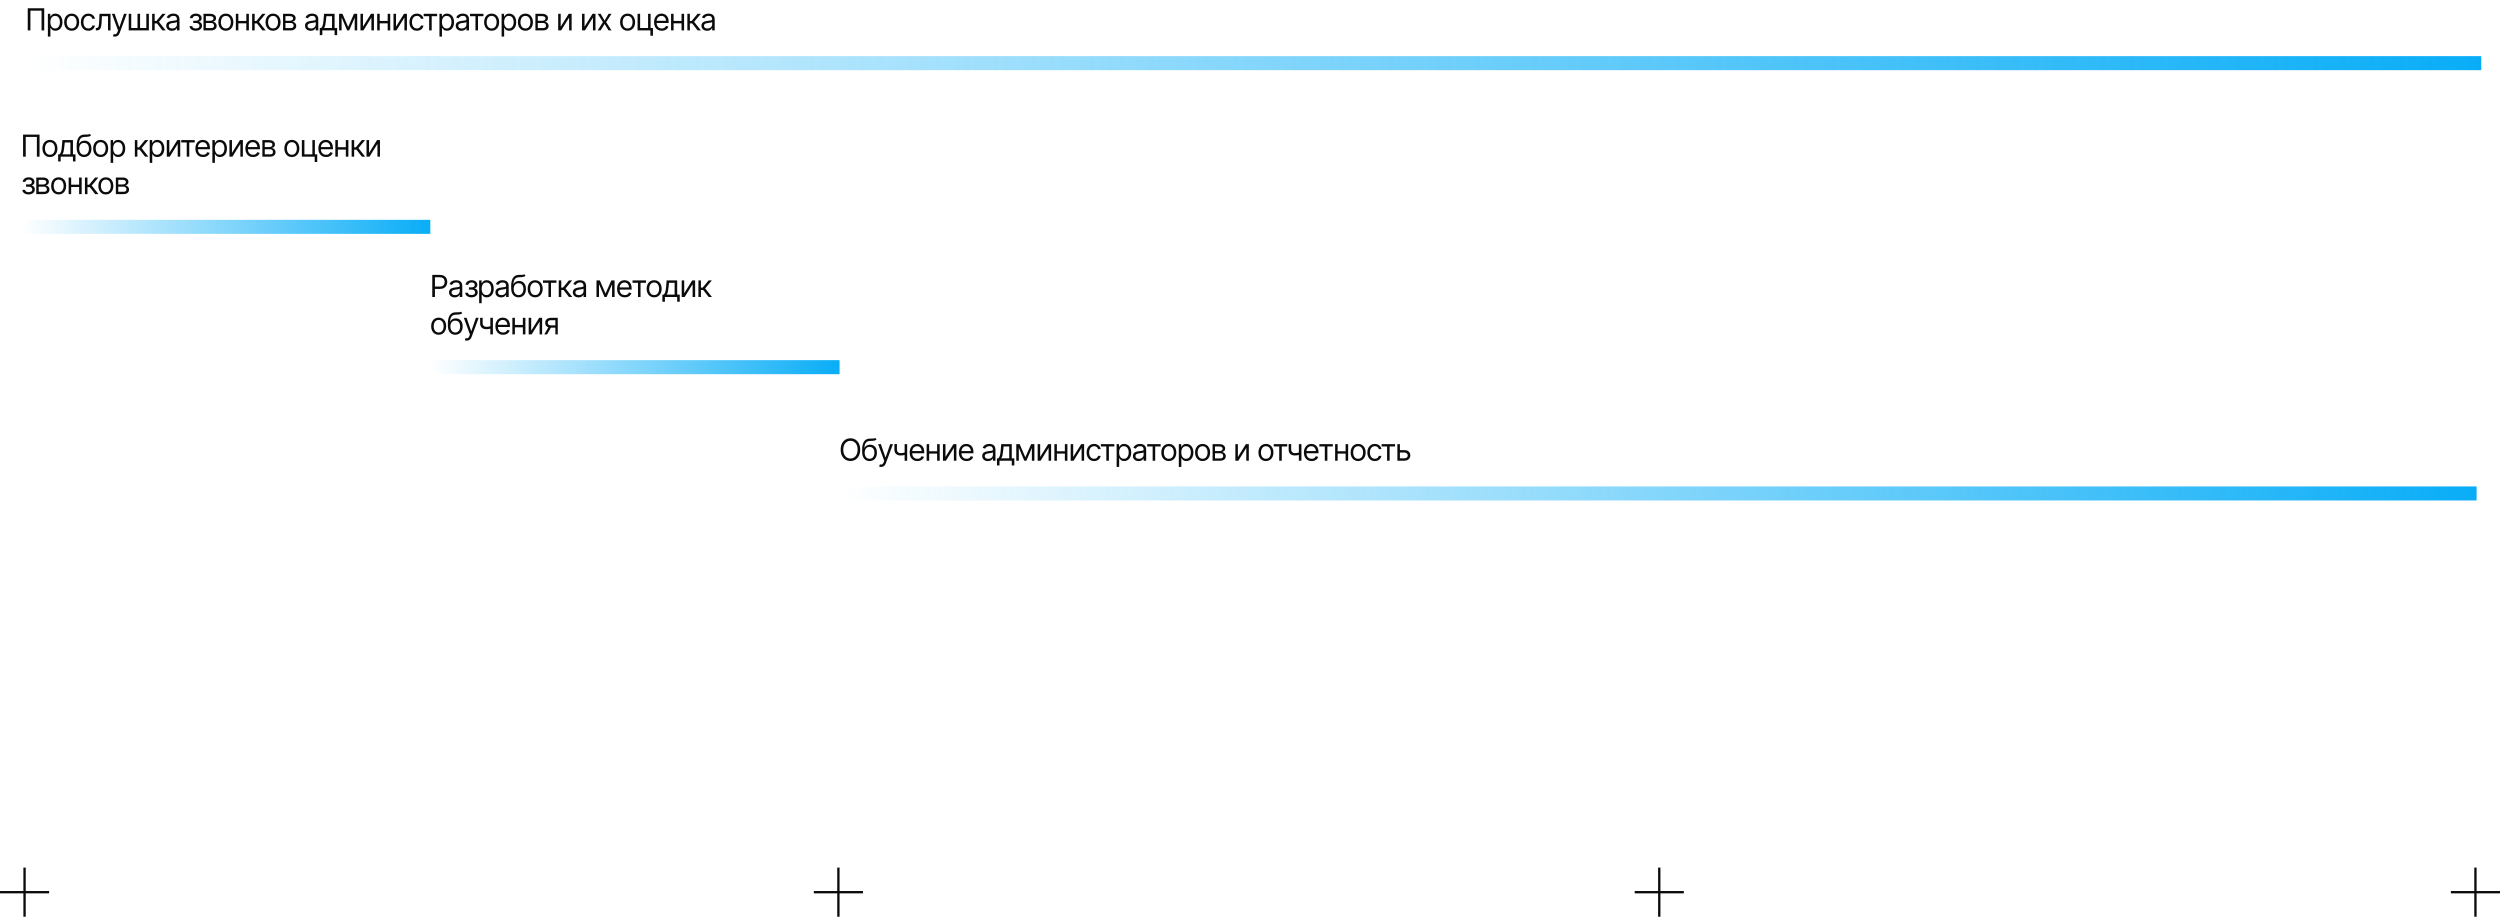 <?xml version="1.0" encoding="UTF-8"?> <svg xmlns="http://www.w3.org/2000/svg" width="1069" height="392" viewBox="0 0 1069 392" fill="none"> <rect x="9" y="94" width="175" height="6" fill="url(#paint0_linear_449_163)"></rect> <rect x="184" y="154" width="175" height="6" fill="url(#paint1_linear_449_163)"></rect> <rect x="11" y="24" width="1050" height="6" fill="url(#paint2_linear_449_163)"></rect> <rect x="359" y="208" width="700" height="6" fill="url(#paint3_linear_449_163)"></rect> <path d="M16.909 57.542V67H15.767V58.558H11.006V67H9.863V57.542H16.909ZM21.34 67.152C20.701 67.152 20.14 67 19.658 66.695C19.175 66.391 18.799 65.963 18.528 65.413C18.261 64.863 18.128 64.224 18.128 63.496C18.128 62.755 18.261 62.11 18.528 61.56C18.799 61.006 19.175 60.576 19.658 60.272C20.14 59.967 20.701 59.815 21.34 59.815C21.983 59.815 22.546 59.967 23.028 60.272C23.511 60.576 23.887 61.006 24.158 61.56C24.429 62.11 24.564 62.755 24.564 63.496C24.564 64.224 24.429 64.863 24.158 65.413C23.887 65.963 23.511 66.391 23.028 66.695C22.546 67 21.983 67.152 21.34 67.152ZM21.34 66.175C21.831 66.175 22.233 66.05 22.546 65.8C22.859 65.551 23.092 65.223 23.244 64.816C23.396 64.406 23.473 63.966 23.473 63.496C23.473 63.018 23.396 62.574 23.244 62.163C23.092 61.753 22.859 61.422 22.546 61.173C22.233 60.919 21.831 60.792 21.34 60.792C20.857 60.792 20.46 60.919 20.146 61.173C19.833 61.422 19.601 61.753 19.448 62.163C19.296 62.574 19.22 63.018 19.22 63.496C19.22 63.966 19.296 64.406 19.448 64.816C19.601 65.223 19.833 65.551 20.146 65.8C20.46 66.05 20.857 66.175 21.34 66.175ZM24.856 69.031V65.984H25.44C25.584 65.832 25.709 65.669 25.815 65.496C25.925 65.322 26.018 65.115 26.094 64.874C26.17 64.628 26.236 64.332 26.291 63.985C26.35 63.638 26.401 63.217 26.443 62.722L26.685 59.903H31.191V65.984H32.283V69.031H31.191V67H25.948V69.031H24.856ZM26.685 65.984H30.1V60.919H27.7L27.51 62.722C27.438 63.462 27.345 64.11 27.23 64.664C27.116 65.218 26.934 65.659 26.685 65.984ZM38.377 57.25L38.935 57.91C38.72 58.122 38.47 58.27 38.187 58.355C37.903 58.435 37.581 58.486 37.222 58.507C36.866 58.524 36.468 58.541 36.028 58.558C35.537 58.575 35.131 58.695 34.81 58.919C34.488 59.139 34.238 59.459 34.06 59.878C33.887 60.297 33.777 60.813 33.73 61.427H33.819C34.056 60.982 34.386 60.657 34.81 60.449C35.237 60.238 35.694 60.132 36.181 60.132C36.735 60.132 37.232 60.261 37.672 60.519C38.117 60.777 38.468 61.16 38.726 61.668C38.988 62.176 39.117 62.802 39.113 63.547C39.117 64.287 38.988 64.928 38.726 65.47C38.464 66.008 38.096 66.422 37.622 66.714C37.148 67.002 36.595 67.148 35.965 67.152C35.008 67.148 34.238 66.81 33.654 66.137C33.075 65.46 32.783 64.465 32.778 63.153V62.404C32.783 60.822 33.051 59.624 33.584 58.812C34.122 57.995 34.932 57.572 36.016 57.542C36.397 57.529 36.735 57.527 37.031 57.536C37.332 57.54 37.592 57.525 37.812 57.491C38.036 57.457 38.225 57.377 38.377 57.25ZM35.965 66.175C36.392 66.171 36.758 66.063 37.063 65.851C37.372 65.635 37.609 65.331 37.774 64.937C37.943 64.543 38.026 64.08 38.022 63.547C38.026 63.031 37.943 62.59 37.774 62.227C37.609 61.863 37.37 61.585 37.057 61.395C36.748 61.205 36.375 61.109 35.94 61.109C35.622 61.109 35.336 61.164 35.083 61.274C34.833 61.38 34.619 61.539 34.441 61.751C34.264 61.958 34.126 62.212 34.029 62.512C33.931 62.813 33.879 63.158 33.87 63.547C33.87 64.338 34.056 64.973 34.429 65.451C34.801 65.929 35.313 66.171 35.965 66.175ZM43.036 67.152C42.397 67.152 41.836 67 41.354 66.695C40.872 66.391 40.495 65.963 40.224 65.413C39.958 64.863 39.824 64.224 39.824 63.496C39.824 62.755 39.958 62.11 40.224 61.56C40.495 61.006 40.872 60.576 41.354 60.272C41.836 59.967 42.397 59.815 43.036 59.815C43.679 59.815 44.242 59.967 44.725 60.272C45.207 60.576 45.584 61.006 45.855 61.56C46.125 62.11 46.261 62.755 46.261 63.496C46.261 64.224 46.125 64.863 45.855 65.413C45.584 65.963 45.207 66.391 44.725 66.695C44.242 67 43.679 67.152 43.036 67.152ZM43.036 66.175C43.527 66.175 43.929 66.05 44.242 65.8C44.555 65.551 44.788 65.223 44.94 64.816C45.093 64.406 45.169 63.966 45.169 63.496C45.169 63.018 45.093 62.574 44.94 62.163C44.788 61.753 44.555 61.422 44.242 61.173C43.929 60.919 43.527 60.792 43.036 60.792C42.554 60.792 42.156 60.919 41.843 61.173C41.53 61.422 41.297 61.753 41.145 62.163C40.992 62.574 40.916 63.018 40.916 63.496C40.916 63.966 40.992 64.406 41.145 64.816C41.297 65.223 41.53 65.551 41.843 65.8C42.156 66.05 42.554 66.175 43.036 66.175ZM47.315 69.653V59.903H48.355V61.033H48.482C48.563 60.91 48.675 60.754 48.819 60.563C48.963 60.369 49.17 60.195 49.441 60.043C49.712 59.891 50.078 59.815 50.539 59.815C51.136 59.815 51.66 59.965 52.113 60.265C52.566 60.561 52.919 60.984 53.173 61.535C53.431 62.081 53.56 62.726 53.56 63.471C53.56 64.22 53.434 64.871 53.18 65.426C52.926 65.976 52.572 66.401 52.12 66.702C51.667 67.002 51.144 67.152 50.552 67.152C50.099 67.152 49.735 67.076 49.46 66.924C49.185 66.767 48.973 66.592 48.825 66.397C48.677 66.198 48.563 66.035 48.482 65.908H48.394V69.653H47.315ZM50.412 66.175C50.865 66.175 51.244 66.054 51.548 65.813C51.853 65.567 52.081 65.24 52.234 64.829C52.391 64.419 52.469 63.962 52.469 63.458C52.469 62.959 52.393 62.508 52.24 62.106C52.088 61.704 51.859 61.384 51.555 61.148C51.254 60.91 50.873 60.792 50.412 60.792C49.968 60.792 49.595 60.904 49.295 61.128C48.995 61.349 48.766 61.66 48.609 62.062C48.457 62.459 48.381 62.925 48.381 63.458C48.381 63.991 48.459 64.463 48.616 64.874C48.772 65.28 49.001 65.599 49.301 65.832C49.606 66.061 49.976 66.175 50.412 66.175ZM57.661 67V59.903H58.74V62.988H59.464L62.016 59.903H63.412L60.556 63.331L63.45 67H62.054L59.718 64.004H58.74V67H57.661ZM64.022 69.653V59.903H65.062V61.033H65.189C65.27 60.91 65.382 60.754 65.526 60.563C65.67 60.369 65.877 60.195 66.148 60.043C66.419 59.891 66.785 59.815 67.246 59.815C67.843 59.815 68.368 59.965 68.82 60.265C69.273 60.561 69.626 60.984 69.88 61.535C70.138 62.081 70.268 62.726 70.268 63.471C70.268 64.22 70.141 64.871 69.887 65.426C69.633 65.976 69.279 66.401 68.827 66.702C68.374 67.002 67.851 67.152 67.259 67.152C66.806 67.152 66.442 67.076 66.167 66.924C65.892 66.767 65.68 66.592 65.532 66.397C65.384 66.198 65.27 66.035 65.189 65.908H65.101V69.653H64.022ZM67.119 66.175C67.572 66.175 67.951 66.054 68.255 65.813C68.56 65.567 68.789 65.24 68.941 64.829C69.097 64.419 69.176 63.962 69.176 63.458C69.176 62.959 69.1 62.508 68.947 62.106C68.795 61.704 68.566 61.384 68.262 61.148C67.961 60.91 67.58 60.792 67.119 60.792C66.675 60.792 66.302 60.904 66.002 61.128C65.701 61.349 65.473 61.66 65.316 62.062C65.164 62.459 65.088 62.925 65.088 63.458C65.088 63.991 65.166 64.463 65.323 64.874C65.479 65.28 65.708 65.599 66.008 65.832C66.313 66.061 66.683 66.175 67.119 66.175ZM72.4 65.388L75.815 59.903H77.072V67H75.993V61.516L72.591 67H71.321V59.903H72.4V65.388ZM77.504 60.919V59.903H83.255V60.919H80.932V67H79.84V60.919H77.504ZM86.848 67.152C86.166 67.152 85.576 67 85.077 66.695C84.582 66.391 84.201 65.965 83.934 65.419C83.668 64.869 83.534 64.232 83.534 63.509C83.534 62.781 83.665 62.14 83.928 61.585C84.19 61.031 84.558 60.597 85.032 60.284C85.51 59.971 86.069 59.815 86.708 59.815C87.076 59.815 87.442 59.876 87.806 59.998C88.17 60.121 88.5 60.32 88.796 60.595C89.097 60.87 89.336 61.234 89.514 61.687C89.691 62.14 89.78 62.696 89.78 63.356V63.826H84.309V62.887H89.19L88.689 63.242C88.689 62.768 88.614 62.347 88.466 61.979C88.318 61.611 88.096 61.321 87.8 61.109C87.508 60.898 87.144 60.792 86.708 60.792C86.272 60.792 85.898 60.9 85.585 61.116C85.276 61.327 85.039 61.605 84.874 61.947C84.709 62.29 84.626 62.658 84.626 63.052V63.674C84.626 64.211 84.719 64.666 84.905 65.039C85.091 65.411 85.352 65.695 85.686 65.889C86.02 66.08 86.408 66.175 86.848 66.175C87.131 66.175 87.389 66.135 87.622 66.054C87.855 65.97 88.056 65.845 88.225 65.68C88.394 65.51 88.523 65.303 88.612 65.058L89.666 65.362C89.556 65.718 89.37 66.031 89.107 66.302C88.849 66.568 88.528 66.778 88.143 66.93C87.757 67.078 87.326 67.152 86.848 67.152ZM90.809 69.653V59.903H91.85V61.033H91.977C92.057 60.91 92.169 60.754 92.313 60.563C92.457 60.369 92.664 60.195 92.935 60.043C93.206 59.891 93.572 59.815 94.033 59.815C94.63 59.815 95.155 59.965 95.607 60.265C96.06 60.561 96.414 60.984 96.668 61.535C96.926 62.081 97.055 62.726 97.055 63.471C97.055 64.22 96.928 64.871 96.674 65.426C96.42 65.976 96.067 66.401 95.614 66.702C95.161 67.002 94.638 67.152 94.046 67.152C93.593 67.152 93.229 67.076 92.954 66.924C92.679 66.767 92.467 66.592 92.319 66.397C92.171 66.198 92.057 66.035 91.977 65.908H91.888V69.653H90.809ZM93.906 66.175C94.359 66.175 94.738 66.054 95.043 65.813C95.347 65.567 95.576 65.24 95.728 64.829C95.885 64.419 95.963 63.962 95.963 63.458C95.963 62.959 95.887 62.508 95.734 62.106C95.582 61.704 95.353 61.384 95.049 61.148C94.748 60.91 94.368 60.792 93.906 60.792C93.462 60.792 93.09 60.904 92.789 61.128C92.489 61.349 92.26 61.66 92.103 62.062C91.951 62.459 91.875 62.925 91.875 63.458C91.875 63.991 91.953 64.463 92.11 64.874C92.266 65.28 92.495 65.599 92.795 65.832C93.1 66.061 93.47 66.175 93.906 66.175ZM99.188 65.388L102.603 59.903H103.859V67H102.78V61.516L99.378 67H98.108V59.903H99.188V65.388ZM108.227 67.152C107.545 67.152 106.955 67 106.456 66.695C105.96 66.391 105.58 65.965 105.313 65.419C105.046 64.869 104.913 64.232 104.913 63.509C104.913 62.781 105.044 62.14 105.307 61.585C105.569 61.031 105.937 60.597 106.411 60.284C106.889 59.971 107.448 59.815 108.087 59.815C108.455 59.815 108.821 59.876 109.185 59.998C109.549 60.121 109.879 60.32 110.175 60.595C110.476 60.87 110.715 61.234 110.893 61.687C111.07 62.14 111.159 62.696 111.159 63.356V63.826H105.688V62.887H110.569L110.067 63.242C110.067 62.768 109.993 62.347 109.845 61.979C109.697 61.611 109.475 61.321 109.179 61.109C108.887 60.898 108.523 60.792 108.087 60.792C107.651 60.792 107.277 60.9 106.963 61.116C106.654 61.327 106.417 61.605 106.252 61.947C106.087 62.29 106.005 62.658 106.005 63.052V63.674C106.005 64.211 106.098 64.666 106.284 65.039C106.47 65.411 106.731 65.695 107.065 65.889C107.399 66.08 107.786 66.175 108.227 66.175C108.51 66.175 108.768 66.135 109.001 66.054C109.234 65.97 109.435 65.845 109.604 65.68C109.773 65.51 109.902 65.303 109.991 65.058L111.045 65.362C110.935 65.718 110.749 66.031 110.486 66.302C110.228 66.568 109.907 66.778 109.521 66.93C109.136 67.078 108.705 67.152 108.227 67.152ZM112.188 67V59.903H115.082C115.844 59.908 116.449 60.083 116.897 60.43C117.35 60.773 117.575 61.228 117.57 61.795C117.575 62.227 117.448 62.559 117.189 62.791C116.936 63.024 116.61 63.183 116.212 63.268C116.47 63.306 116.722 63.399 116.967 63.547C117.217 63.695 117.424 63.898 117.589 64.156C117.754 64.41 117.837 64.723 117.837 65.096C117.837 65.46 117.744 65.785 117.558 66.073C117.371 66.361 117.107 66.587 116.764 66.752C116.421 66.918 116.009 67 115.526 67H112.188ZM113.216 65.997H115.526C115.899 66.001 116.191 65.915 116.402 65.737C116.618 65.559 116.724 65.316 116.72 65.007C116.724 64.639 116.618 64.351 116.402 64.144C116.191 63.932 115.899 63.826 115.526 63.826H113.216V65.997ZM113.216 62.887H115.082C115.518 62.883 115.861 62.791 116.11 62.614C116.36 62.432 116.483 62.184 116.479 61.871C116.483 61.571 116.36 61.336 116.11 61.166C115.861 60.993 115.518 60.906 115.082 60.906H113.216V62.887ZM124.794 67.152C124.155 67.152 123.594 67 123.112 66.695C122.629 66.391 122.253 65.963 121.982 65.413C121.715 64.863 121.582 64.224 121.582 63.496C121.582 62.755 121.715 62.11 121.982 61.56C122.253 61.006 122.629 60.576 123.112 60.272C123.594 59.967 124.155 59.815 124.794 59.815C125.437 59.815 126 59.967 126.482 60.272C126.965 60.576 127.341 61.006 127.612 61.56C127.883 62.11 128.019 62.755 128.019 63.496C128.019 64.224 127.883 64.863 127.612 65.413C127.341 65.963 126.965 66.391 126.482 66.695C126 67 125.437 67.152 124.794 67.152ZM124.794 66.175C125.285 66.175 125.687 66.05 126 65.8C126.313 65.551 126.546 65.223 126.698 64.816C126.851 64.406 126.927 63.966 126.927 63.496C126.927 63.018 126.851 62.574 126.698 62.163C126.546 61.753 126.313 61.422 126 61.173C125.687 60.919 125.285 60.792 124.794 60.792C124.312 60.792 123.914 60.919 123.601 61.173C123.287 61.422 123.055 61.753 122.902 62.163C122.75 62.574 122.674 63.018 122.674 63.496C122.674 63.966 122.75 64.406 122.902 64.816C123.055 65.223 123.287 65.551 123.601 65.8C123.914 66.05 124.312 66.175 124.794 66.175ZM134.646 59.903V67H129.072V59.903H130.164V65.984H133.566V59.903H134.646ZM135.648 65.984V69.285H134.557V65.984H135.648ZM139.432 67.152C138.75 67.152 138.16 67 137.661 66.695C137.166 66.391 136.785 65.965 136.518 65.419C136.251 64.869 136.118 64.232 136.118 63.509C136.118 62.781 136.249 62.14 136.512 61.585C136.774 61.031 137.142 60.597 137.616 60.284C138.094 59.971 138.653 59.815 139.292 59.815C139.66 59.815 140.026 59.876 140.39 59.998C140.754 60.121 141.084 60.32 141.38 60.595C141.681 60.87 141.92 61.234 142.098 61.687C142.275 62.14 142.364 62.696 142.364 63.356V63.826H136.893V62.887H141.774L141.272 63.242C141.272 62.768 141.198 62.347 141.05 61.979C140.902 61.611 140.68 61.321 140.384 61.109C140.092 60.898 139.728 60.792 139.292 60.792C138.856 60.792 138.482 60.9 138.168 61.116C137.86 61.327 137.623 61.605 137.458 61.947C137.292 62.29 137.21 62.658 137.21 63.052V63.674C137.21 64.211 137.303 64.666 137.489 65.039C137.675 65.411 137.936 65.695 138.27 65.889C138.604 66.08 138.992 66.175 139.432 66.175C139.715 66.175 139.973 66.135 140.206 66.054C140.439 65.97 140.64 65.845 140.809 65.68C140.978 65.51 141.107 65.303 141.196 65.058L142.25 65.362C142.14 65.718 141.954 66.031 141.691 66.302C141.433 66.568 141.112 66.778 140.727 66.93C140.341 67.078 139.91 67.152 139.432 67.152ZM148.128 62.95V63.966H144.218V62.95H148.128ZM144.472 59.903V67H143.393V59.903H144.472ZM148.966 59.903V67H147.874V59.903H148.966ZM150.362 67V59.903H151.441V62.988H152.165L154.717 59.903H156.113L153.257 63.331L156.151 67H154.755L152.419 64.004H151.441V67H150.362ZM157.802 65.388L161.217 59.903H162.474V67H161.395V61.516L157.992 67H156.723V59.903H157.802V65.388ZM9.559 81.185H10.714C10.743 81.506 10.892 81.752 11.158 81.921C11.425 82.086 11.772 82.171 12.199 82.175C12.635 82.171 13.008 82.08 13.316 81.902C13.625 81.72 13.782 81.426 13.786 81.019C13.786 80.783 13.727 80.577 13.608 80.404C13.49 80.226 13.325 80.088 13.113 79.991C12.902 79.89 12.652 79.839 12.364 79.839H11.146V78.861H12.364C12.796 78.861 13.115 78.764 13.323 78.569C13.53 78.375 13.634 78.129 13.634 77.833C13.634 77.516 13.522 77.262 13.297 77.071C13.073 76.877 12.754 76.779 12.339 76.779C11.928 76.779 11.584 76.872 11.304 77.059C11.029 77.241 10.883 77.478 10.866 77.769H9.724C9.736 77.389 9.853 77.052 10.073 76.76C10.293 76.464 10.593 76.233 10.974 76.068C11.359 75.899 11.797 75.814 12.288 75.814C12.787 75.814 13.219 75.901 13.583 76.075C13.951 76.248 14.237 76.485 14.44 76.786C14.643 77.082 14.742 77.418 14.738 77.795C14.742 78.193 14.63 78.516 14.402 78.766C14.178 79.012 13.896 79.187 13.558 79.293V79.356C13.824 79.378 14.057 79.464 14.256 79.617C14.459 79.769 14.616 79.968 14.726 80.213C14.836 80.455 14.891 80.723 14.891 81.019C14.891 81.451 14.774 81.828 14.541 82.149C14.313 82.467 13.998 82.712 13.596 82.886C13.194 83.059 12.732 83.148 12.212 83.152C11.708 83.148 11.258 83.064 10.86 82.898C10.466 82.733 10.153 82.505 9.92 82.213C9.692 81.917 9.571 81.574 9.559 81.185ZM15.513 83V75.903H18.407C19.169 75.908 19.774 76.083 20.223 76.43C20.675 76.773 20.9 77.228 20.895 77.795C20.9 78.227 20.773 78.559 20.515 78.791C20.261 79.024 19.935 79.183 19.537 79.268C19.795 79.306 20.047 79.399 20.293 79.547C20.542 79.695 20.75 79.898 20.915 80.156C21.08 80.41 21.162 80.723 21.162 81.096C21.162 81.46 21.069 81.785 20.883 82.073C20.697 82.361 20.432 82.587 20.089 82.752C19.747 82.918 19.334 83 18.852 83H15.513ZM16.541 81.997H18.852C19.224 82.001 19.516 81.915 19.727 81.737C19.943 81.559 20.049 81.316 20.045 81.007C20.049 80.639 19.943 80.351 19.727 80.144C19.516 79.932 19.224 79.826 18.852 79.826H16.541V81.997ZM16.541 78.887H18.407C18.843 78.882 19.186 78.791 19.436 78.614C19.685 78.432 19.808 78.184 19.804 77.871C19.808 77.571 19.685 77.336 19.436 77.166C19.186 76.993 18.843 76.906 18.407 76.906H16.541V78.887ZM25.072 83.152C24.433 83.152 23.873 83 23.39 82.695C22.908 82.391 22.531 81.963 22.26 81.413C21.994 80.863 21.86 80.224 21.86 79.496C21.86 78.755 21.994 78.11 22.26 77.56C22.531 77.006 22.908 76.576 23.39 76.272C23.873 75.967 24.433 75.814 25.072 75.814C25.715 75.814 26.278 75.967 26.761 76.272C27.243 76.576 27.62 77.006 27.891 77.56C28.162 78.11 28.297 78.755 28.297 79.496C28.297 80.224 28.162 80.863 27.891 81.413C27.62 81.963 27.243 82.391 26.761 82.695C26.278 83 25.715 83.152 25.072 83.152ZM25.072 82.175C25.563 82.175 25.965 82.05 26.278 81.8C26.591 81.551 26.824 81.223 26.977 80.816C27.129 80.406 27.205 79.966 27.205 79.496C27.205 79.018 27.129 78.574 26.977 78.163C26.824 77.753 26.591 77.422 26.278 77.173C25.965 76.919 25.563 76.792 25.072 76.792C24.59 76.792 24.192 76.919 23.879 77.173C23.566 77.422 23.333 77.753 23.181 78.163C23.028 78.574 22.952 79.018 22.952 79.496C22.952 79.966 23.028 80.406 23.181 80.816C23.333 81.223 23.566 81.551 23.879 81.8C24.192 82.05 24.59 82.175 25.072 82.175ZM34.086 78.95V79.966H30.176V78.95H34.086ZM30.43 75.903V83H29.351V75.903H30.43ZM34.924 75.903V83H33.832V75.903H34.924ZM36.32 83V75.903H37.399V78.988H38.123L40.675 75.903H42.071L39.215 79.331L42.109 83H40.713L38.377 80.004H37.399V83H36.32ZM45.258 83.152C44.619 83.152 44.058 83 43.576 82.695C43.093 82.391 42.717 81.963 42.446 81.413C42.179 80.863 42.046 80.224 42.046 79.496C42.046 78.755 42.179 78.11 42.446 77.56C42.717 77.006 43.093 76.576 43.576 76.272C44.058 75.967 44.619 75.814 45.258 75.814C45.901 75.814 46.464 75.967 46.946 76.272C47.429 76.576 47.805 77.006 48.076 77.56C48.347 78.11 48.482 78.755 48.482 79.496C48.482 80.224 48.347 80.863 48.076 81.413C47.805 81.963 47.429 82.391 46.946 82.695C46.464 83 45.901 83.152 45.258 83.152ZM45.258 82.175C45.749 82.175 46.151 82.05 46.464 81.8C46.777 81.551 47.01 81.223 47.162 80.816C47.315 80.406 47.391 79.966 47.391 79.496C47.391 79.018 47.315 78.574 47.162 78.163C47.01 77.753 46.777 77.422 46.464 77.173C46.151 76.919 45.749 76.792 45.258 76.792C44.775 76.792 44.378 76.919 44.065 77.173C43.751 77.422 43.519 77.753 43.366 78.163C43.214 78.574 43.138 79.018 43.138 79.496C43.138 79.966 43.214 80.406 43.366 80.816C43.519 81.223 43.751 81.551 44.065 81.8C44.378 82.05 44.775 82.175 45.258 82.175ZM49.536 83V75.903H52.431C53.192 75.908 53.797 76.083 54.246 76.43C54.699 76.773 54.923 77.228 54.919 77.795C54.923 78.227 54.796 78.559 54.538 78.791C54.284 79.024 53.958 79.183 53.56 79.268C53.819 79.306 54.071 79.399 54.316 79.547C54.566 79.695 54.773 79.898 54.938 80.156C55.103 80.41 55.185 80.723 55.185 81.096C55.185 81.46 55.092 81.785 54.906 82.073C54.72 82.361 54.456 82.587 54.113 82.752C53.77 82.918 53.357 83 52.875 83H49.536ZM50.565 81.997H52.875C53.247 82.001 53.539 81.915 53.751 81.737C53.967 81.559 54.073 81.316 54.068 81.007C54.073 80.639 53.967 80.351 53.751 80.144C53.539 79.932 53.247 79.826 52.875 79.826H50.565V81.997ZM50.565 78.887H52.431C52.867 78.882 53.209 78.791 53.459 78.614C53.709 78.432 53.831 78.184 53.827 77.871C53.831 77.571 53.709 77.336 53.459 77.166C53.209 76.993 52.867 76.906 52.431 76.906H50.565V78.887Z" fill="#0B0B0B"></path> <path d="M184.838 127V117.542H188.037C188.778 117.542 189.383 117.675 189.853 117.942C190.326 118.208 190.678 118.568 190.906 119.021C191.135 119.474 191.249 119.979 191.249 120.538C191.249 121.092 191.135 121.598 190.906 122.055C190.682 122.512 190.333 122.876 189.859 123.147C189.389 123.414 188.786 123.547 188.05 123.547H185.765V122.531H188.012C188.52 122.531 188.928 122.444 189.237 122.271C189.546 122.097 189.77 121.861 189.91 121.56C190.049 121.255 190.119 120.915 190.119 120.538C190.119 120.157 190.049 119.819 189.91 119.522C189.77 119.222 189.544 118.987 189.23 118.818C188.922 118.644 188.511 118.558 187.999 118.558H185.98V127H184.838ZM194.423 127.165C193.974 127.165 193.566 127.08 193.198 126.911C192.83 126.738 192.538 126.488 192.322 126.162C192.106 125.836 191.998 125.443 191.998 124.981C191.998 124.575 192.078 124.247 192.239 123.998C192.4 123.744 192.614 123.545 192.88 123.401C193.151 123.253 193.447 123.143 193.769 123.071C194.095 122.999 194.423 122.942 194.753 122.899C195.185 122.844 195.534 122.802 195.8 122.772C196.071 122.743 196.268 122.692 196.391 122.62C196.518 122.548 196.581 122.425 196.581 122.252V122.214C196.581 121.761 196.456 121.41 196.207 121.16C195.961 120.906 195.587 120.779 195.083 120.779C194.567 120.779 194.16 120.894 193.864 121.122C193.568 121.346 193.361 121.588 193.242 121.846L192.201 121.478C192.387 121.046 192.635 120.709 192.944 120.468C193.257 120.227 193.596 120.058 193.959 119.96C194.328 119.863 194.689 119.814 195.045 119.814C195.273 119.814 195.536 119.842 195.832 119.897C196.128 119.948 196.416 120.058 196.695 120.227C196.979 120.392 197.212 120.644 197.394 120.982C197.58 121.317 197.673 121.765 197.673 122.328V127H196.581V126.035H196.53C196.458 126.188 196.336 126.353 196.162 126.53C195.989 126.704 195.758 126.854 195.47 126.981C195.187 127.104 194.838 127.165 194.423 127.165ZM194.588 126.188C195.02 126.188 195.383 126.103 195.68 125.934C195.976 125.764 196.2 125.546 196.353 125.28C196.505 125.009 196.581 124.728 196.581 124.436V123.433C196.535 123.488 196.433 123.538 196.276 123.585C196.124 123.627 195.946 123.665 195.743 123.699C195.544 123.733 195.35 123.763 195.159 123.788C194.969 123.809 194.816 123.826 194.702 123.839C194.419 123.877 194.154 123.938 193.909 124.023C193.663 124.103 193.464 124.224 193.312 124.385C193.164 124.546 193.09 124.766 193.09 125.045C193.09 125.422 193.229 125.707 193.509 125.902C193.792 126.092 194.152 126.188 194.588 126.188ZM198.93 125.185H200.085C200.115 125.506 200.263 125.752 200.529 125.921C200.796 126.086 201.143 126.171 201.57 126.175C202.006 126.171 202.379 126.08 202.688 125.902C202.996 125.72 203.153 125.426 203.157 125.02C203.157 124.783 203.098 124.577 202.979 124.404C202.861 124.226 202.696 124.089 202.484 123.991C202.273 123.89 202.023 123.839 201.735 123.839H200.517V122.861H201.735C202.167 122.861 202.486 122.764 202.694 122.569C202.901 122.375 203.005 122.129 203.005 121.833C203.005 121.516 202.893 121.262 202.668 121.071C202.444 120.877 202.125 120.779 201.71 120.779C201.299 120.779 200.955 120.872 200.675 121.059C200.4 121.241 200.254 121.478 200.237 121.77H199.095C199.107 121.389 199.224 121.052 199.444 120.76C199.664 120.464 199.964 120.233 200.345 120.068C200.73 119.899 201.168 119.814 201.659 119.814C202.159 119.814 202.59 119.901 202.954 120.075C203.322 120.248 203.608 120.485 203.811 120.786C204.014 121.082 204.114 121.418 204.109 121.795C204.114 122.193 204.001 122.516 203.773 122.766C203.549 123.012 203.267 123.187 202.929 123.293V123.356C203.195 123.378 203.428 123.464 203.627 123.617C203.83 123.769 203.987 123.968 204.097 124.213C204.207 124.455 204.262 124.723 204.262 125.02C204.262 125.451 204.145 125.828 203.913 126.149C203.684 126.467 203.369 126.712 202.967 126.886C202.565 127.059 202.104 127.148 201.583 127.152C201.079 127.148 200.629 127.063 200.231 126.898C199.837 126.733 199.524 126.505 199.292 126.213C199.063 125.917 198.942 125.574 198.93 125.185ZM204.884 129.653V119.903H205.925V121.033H206.052C206.132 120.91 206.244 120.754 206.388 120.563C206.532 120.369 206.739 120.195 207.01 120.043C207.281 119.891 207.647 119.814 208.108 119.814C208.705 119.814 209.23 119.965 209.683 120.265C210.135 120.561 210.489 120.985 210.743 121.535C211.001 122.081 211.13 122.726 211.13 123.471C211.13 124.22 211.003 124.871 210.749 125.426C210.495 125.976 210.142 126.401 209.689 126.702C209.236 127.002 208.714 127.152 208.121 127.152C207.668 127.152 207.304 127.076 207.029 126.924C206.754 126.767 206.543 126.592 206.395 126.397C206.246 126.198 206.132 126.035 206.052 125.908H205.963V129.653H204.884ZM207.981 126.175C208.434 126.175 208.813 126.054 209.118 125.813C209.422 125.568 209.651 125.24 209.803 124.829C209.96 124.419 210.038 123.962 210.038 123.458C210.038 122.959 209.962 122.508 209.81 122.106C209.657 121.704 209.429 121.384 209.124 121.147C208.824 120.91 208.443 120.792 207.981 120.792C207.537 120.792 207.165 120.904 206.864 121.128C206.564 121.348 206.335 121.66 206.179 122.062C206.026 122.459 205.95 122.925 205.95 123.458C205.95 123.991 206.028 124.463 206.185 124.874C206.342 125.28 206.57 125.599 206.871 125.832C207.175 126.061 207.546 126.175 207.981 126.175ZM214.266 127.165C213.817 127.165 213.409 127.08 213.041 126.911C212.672 126.738 212.38 126.488 212.165 126.162C211.949 125.836 211.841 125.443 211.841 124.981C211.841 124.575 211.921 124.247 212.082 123.998C212.243 123.744 212.457 123.545 212.723 123.401C212.994 123.253 213.29 123.143 213.612 123.071C213.938 122.999 214.266 122.942 214.596 122.899C215.027 122.844 215.376 122.802 215.643 122.772C215.914 122.743 216.111 122.692 216.233 122.62C216.36 122.548 216.424 122.425 216.424 122.252V122.214C216.424 121.761 216.299 121.41 216.049 121.16C215.804 120.906 215.429 120.779 214.926 120.779C214.41 120.779 214.003 120.894 213.707 121.122C213.411 121.346 213.203 121.588 213.085 121.846L212.044 121.478C212.23 121.046 212.478 120.709 212.787 120.468C213.1 120.227 213.438 120.058 213.802 119.96C214.17 119.863 214.532 119.814 214.888 119.814C215.116 119.814 215.379 119.842 215.675 119.897C215.971 119.948 216.259 120.058 216.538 120.227C216.822 120.392 217.054 120.644 217.236 120.982C217.423 121.317 217.516 121.765 217.516 122.328V127H216.424V126.035H216.373C216.301 126.188 216.178 126.353 216.005 126.53C215.831 126.704 215.601 126.854 215.313 126.981C215.029 127.104 214.68 127.165 214.266 127.165ZM214.431 126.188C214.862 126.188 215.226 126.103 215.522 125.934C215.819 125.764 216.043 125.546 216.195 125.28C216.348 125.009 216.424 124.728 216.424 124.436V123.433C216.377 123.488 216.276 123.538 216.119 123.585C215.967 123.627 215.789 123.665 215.586 123.699C215.387 123.733 215.192 123.763 215.002 123.788C214.812 123.809 214.659 123.826 214.545 123.839C214.261 123.877 213.997 123.938 213.751 124.023C213.506 124.103 213.307 124.224 213.155 124.385C213.007 124.546 212.933 124.766 212.933 125.045C212.933 125.422 213.072 125.707 213.352 125.902C213.635 126.092 213.995 126.188 214.431 126.188ZM224.168 117.25L224.727 117.91C224.511 118.122 224.261 118.27 223.978 118.354C223.694 118.435 223.372 118.486 223.013 118.507C222.657 118.524 222.259 118.541 221.819 118.558C221.328 118.575 220.922 118.695 220.601 118.919C220.279 119.139 220.029 119.459 219.852 119.878C219.678 120.297 219.568 120.813 219.521 121.427H219.61C219.847 120.982 220.177 120.657 220.601 120.449C221.028 120.238 221.485 120.132 221.972 120.132C222.526 120.132 223.023 120.261 223.463 120.519C223.908 120.777 224.259 121.16 224.517 121.668C224.779 122.176 224.909 122.802 224.904 123.547C224.909 124.287 224.779 124.929 224.517 125.47C224.255 126.008 223.887 126.422 223.413 126.714C222.939 127.002 222.386 127.148 221.756 127.152C220.799 127.148 220.029 126.81 219.445 126.137C218.866 125.46 218.574 124.465 218.569 123.153V122.404C218.574 120.822 218.842 119.624 219.375 118.812C219.913 117.995 220.723 117.572 221.807 117.542C222.188 117.529 222.526 117.527 222.822 117.536C223.123 117.54 223.383 117.525 223.603 117.491C223.827 117.457 224.016 117.377 224.168 117.25ZM221.756 126.175C222.183 126.171 222.549 126.063 222.854 125.851C223.163 125.635 223.4 125.331 223.565 124.937C223.734 124.543 223.817 124.08 223.812 123.547C223.817 123.031 223.734 122.59 223.565 122.227C223.4 121.863 223.161 121.585 222.848 121.395C222.539 121.205 222.166 121.109 221.73 121.109C221.413 121.109 221.127 121.164 220.874 121.274C220.624 121.38 220.41 121.539 220.232 121.75C220.055 121.958 219.917 122.212 219.82 122.512C219.722 122.813 219.67 123.158 219.661 123.547C219.661 124.338 219.847 124.973 220.22 125.451C220.592 125.929 221.104 126.171 221.756 126.175ZM228.827 127.152C228.188 127.152 227.627 127 227.145 126.695C226.663 126.391 226.286 125.963 226.015 125.413C225.749 124.863 225.615 124.224 225.615 123.496C225.615 122.756 225.749 122.11 226.015 121.56C226.286 121.006 226.663 120.576 227.145 120.271C227.627 119.967 228.188 119.814 228.827 119.814C229.47 119.814 230.033 119.967 230.516 120.271C230.998 120.576 231.375 121.006 231.646 121.56C231.916 122.11 232.052 122.756 232.052 123.496C232.052 124.224 231.916 124.863 231.646 125.413C231.375 125.963 230.998 126.391 230.516 126.695C230.033 127 229.47 127.152 228.827 127.152ZM228.827 126.175C229.318 126.175 229.72 126.05 230.033 125.8C230.346 125.551 230.579 125.223 230.731 124.816C230.884 124.406 230.96 123.966 230.96 123.496C230.96 123.018 230.884 122.574 230.731 122.163C230.579 121.753 230.346 121.423 230.033 121.173C229.72 120.919 229.318 120.792 228.827 120.792C228.345 120.792 227.947 120.919 227.634 121.173C227.321 121.423 227.088 121.753 226.936 122.163C226.783 122.574 226.707 123.018 226.707 123.496C226.707 123.966 226.783 124.406 226.936 124.816C227.088 125.223 227.321 125.551 227.634 125.8C227.947 126.05 228.345 126.175 228.827 126.175ZM232.179 120.919V119.903H237.93V120.919H235.606V127H234.515V120.919H232.179ZM238.92 127V119.903H239.999V122.988H240.723L243.274 119.903H244.671L241.814 123.331L244.709 127H243.312L240.977 124.004H239.999V127H238.92ZM247.362 127.165C246.914 127.165 246.505 127.08 246.137 126.911C245.769 126.738 245.477 126.488 245.261 126.162C245.045 125.836 244.938 125.443 244.938 124.981C244.938 124.575 245.018 124.247 245.179 123.998C245.34 123.744 245.553 123.545 245.82 123.401C246.091 123.253 246.387 123.143 246.708 123.071C247.034 122.999 247.362 122.942 247.692 122.899C248.124 122.844 248.473 122.802 248.74 122.772C249.011 122.743 249.207 122.692 249.33 122.62C249.457 122.548 249.521 122.425 249.521 122.252V122.214C249.521 121.761 249.396 121.41 249.146 121.16C248.901 120.906 248.526 120.779 248.022 120.779C247.506 120.779 247.1 120.894 246.804 121.122C246.507 121.346 246.3 121.588 246.182 121.846L245.141 121.478C245.327 121.046 245.574 120.709 245.883 120.468C246.196 120.227 246.535 120.058 246.899 119.96C247.267 119.863 247.629 119.814 247.984 119.814C248.213 119.814 248.475 119.842 248.771 119.897C249.068 119.948 249.355 120.058 249.635 120.227C249.918 120.392 250.151 120.644 250.333 120.982C250.519 121.317 250.612 121.765 250.612 122.328V127H249.521V126.035H249.47C249.398 126.188 249.275 126.353 249.102 126.53C248.928 126.704 248.697 126.854 248.41 126.981C248.126 127.104 247.777 127.165 247.362 127.165ZM247.527 126.188C247.959 126.188 248.323 126.103 248.619 125.934C248.915 125.764 249.14 125.546 249.292 125.28C249.444 125.009 249.521 124.728 249.521 124.436V123.433C249.474 123.488 249.372 123.538 249.216 123.585C249.063 123.627 248.886 123.665 248.683 123.699C248.484 123.733 248.289 123.763 248.099 123.788C247.908 123.809 247.756 123.826 247.642 123.839C247.358 123.877 247.094 123.938 246.848 124.023C246.603 124.103 246.404 124.224 246.251 124.385C246.103 124.546 246.029 124.766 246.029 125.045C246.029 125.422 246.169 125.707 246.448 125.902C246.732 126.092 247.091 126.188 247.527 126.188ZM258.928 125.527L261.403 119.903H262.432L259.372 127H258.483L255.475 119.903H256.49L258.928 125.527ZM256.135 119.903V127H255.056V119.903H256.135ZM261.721 127V119.903H262.8V127H261.721ZM267.167 127.152C266.486 127.152 265.895 127 265.396 126.695C264.901 126.391 264.52 125.965 264.253 125.419C263.987 124.869 263.854 124.232 263.854 123.509C263.854 122.781 263.985 122.14 264.247 121.585C264.509 121.031 264.878 120.597 265.352 120.284C265.83 119.971 266.388 119.814 267.027 119.814C267.396 119.814 267.762 119.876 268.125 119.999C268.489 120.121 268.819 120.32 269.116 120.595C269.416 120.87 269.655 121.234 269.833 121.687C270.011 122.14 270.1 122.696 270.1 123.356V123.826H264.628V122.887H269.509L269.008 123.242C269.008 122.768 268.934 122.347 268.786 121.979C268.638 121.611 268.415 121.321 268.119 121.109C267.827 120.898 267.463 120.792 267.027 120.792C266.591 120.792 266.217 120.9 265.904 121.116C265.595 121.327 265.358 121.604 265.193 121.947C265.028 122.29 264.945 122.658 264.945 123.052V123.674C264.945 124.211 265.038 124.666 265.225 125.039C265.411 125.411 265.671 125.694 266.005 125.889C266.34 126.08 266.727 126.175 267.167 126.175C267.451 126.175 267.709 126.135 267.941 126.054C268.174 125.97 268.375 125.845 268.544 125.68C268.714 125.51 268.843 125.303 268.932 125.058L269.985 125.362C269.875 125.718 269.689 126.031 269.427 126.302C269.169 126.568 268.847 126.778 268.462 126.93C268.077 127.078 267.645 127.152 267.167 127.152ZM270.468 120.919V119.903H276.219V120.919H273.896V127H272.804V120.919H270.468ZM279.71 127.152C279.071 127.152 278.51 127 278.028 126.695C277.545 126.391 277.169 125.963 276.898 125.413C276.631 124.863 276.498 124.224 276.498 123.496C276.498 122.756 276.631 122.11 276.898 121.56C277.169 121.006 277.545 120.576 278.028 120.271C278.51 119.967 279.071 119.814 279.71 119.814C280.353 119.814 280.916 119.967 281.398 120.271C281.881 120.576 282.257 121.006 282.528 121.56C282.799 122.11 282.935 122.756 282.935 123.496C282.935 124.224 282.799 124.863 282.528 125.413C282.257 125.963 281.881 126.391 281.398 126.695C280.916 127 280.353 127.152 279.71 127.152ZM279.71 126.175C280.201 126.175 280.603 126.05 280.916 125.8C281.229 125.551 281.462 125.223 281.614 124.816C281.767 124.406 281.843 123.966 281.843 123.496C281.843 123.018 281.767 122.574 281.614 122.163C281.462 121.753 281.229 121.423 280.916 121.173C280.603 120.919 280.201 120.792 279.71 120.792C279.228 120.792 278.83 120.919 278.517 121.173C278.203 121.423 277.971 121.753 277.818 122.163C277.666 122.574 277.59 123.018 277.59 123.496C277.59 123.966 277.666 124.406 277.818 124.816C277.971 125.223 278.203 125.551 278.517 125.8C278.83 126.05 279.228 126.175 279.71 126.175ZM283.227 129.031V125.984H283.811C283.954 125.832 284.079 125.669 284.185 125.496C284.295 125.322 284.388 125.115 284.464 124.874C284.541 124.628 284.606 124.332 284.661 123.985C284.72 123.638 284.771 123.217 284.813 122.722L285.055 119.903H289.562V125.984H290.653V129.031H289.562V127H284.318V129.031H283.227ZM285.055 125.984H288.47V120.919H286.07L285.88 122.722C285.808 123.462 285.715 124.11 285.601 124.664C285.486 125.218 285.304 125.659 285.055 125.984ZM292.57 125.388L295.985 119.903H297.242V127H296.163V121.516L292.761 127H291.491V119.903H292.57V125.388ZM298.639 127V119.903H299.718V122.988H300.441L302.993 119.903H304.39L301.533 123.331L304.428 127H303.031L300.695 124.004H299.718V127H298.639ZM187.567 143.152C186.928 143.152 186.368 143 185.885 142.695C185.403 142.391 185.026 141.963 184.755 141.413C184.489 140.863 184.355 140.224 184.355 139.496C184.355 138.756 184.489 138.11 184.755 137.56C185.026 137.006 185.403 136.576 185.885 136.271C186.368 135.967 186.928 135.814 187.567 135.814C188.211 135.814 188.773 135.967 189.256 136.271C189.738 136.576 190.115 137.006 190.386 137.56C190.657 138.11 190.792 138.756 190.792 139.496C190.792 140.224 190.657 140.863 190.386 141.413C190.115 141.963 189.738 142.391 189.256 142.695C188.773 143 188.211 143.152 187.567 143.152ZM187.567 142.175C188.058 142.175 188.46 142.05 188.773 141.8C189.087 141.551 189.319 141.223 189.472 140.816C189.624 140.406 189.7 139.966 189.7 139.496C189.7 139.018 189.624 138.574 189.472 138.163C189.319 137.753 189.087 137.423 188.773 137.173C188.46 136.919 188.058 136.792 187.567 136.792C187.085 136.792 186.687 136.919 186.374 137.173C186.061 137.423 185.828 137.753 185.676 138.163C185.523 138.574 185.447 139.018 185.447 139.496C185.447 139.966 185.523 140.406 185.676 140.816C185.828 141.223 186.061 141.551 186.374 141.8C186.687 142.05 187.085 142.175 187.567 142.175ZM197.102 133.25L197.66 133.91C197.444 134.122 197.195 134.27 196.911 134.354C196.628 134.435 196.306 134.486 195.946 134.507C195.591 134.524 195.193 134.541 194.753 134.558C194.262 134.575 193.856 134.695 193.534 134.919C193.213 135.139 192.963 135.459 192.785 135.878C192.612 136.297 192.502 136.813 192.455 137.427H192.544C192.781 136.982 193.111 136.657 193.534 136.449C193.962 136.238 194.419 136.132 194.905 136.132C195.46 136.132 195.957 136.261 196.397 136.519C196.841 136.777 197.193 137.16 197.451 137.668C197.713 138.176 197.842 138.802 197.838 139.547C197.842 140.287 197.713 140.929 197.451 141.47C197.188 142.008 196.82 142.422 196.346 142.714C195.872 143.002 195.32 143.148 194.689 143.152C193.733 143.148 192.963 142.81 192.379 142.137C191.799 141.46 191.507 140.465 191.503 139.153V138.404C191.507 136.822 191.776 135.624 192.309 134.812C192.847 133.995 193.657 133.572 194.74 133.542C195.121 133.529 195.46 133.527 195.756 133.536C196.056 133.54 196.317 133.525 196.537 133.491C196.761 133.457 196.949 133.377 197.102 133.25ZM194.689 142.175C195.117 142.171 195.483 142.063 195.788 141.851C196.097 141.635 196.333 141.331 196.499 140.937C196.668 140.543 196.75 140.08 196.746 139.547C196.75 139.031 196.668 138.59 196.499 138.227C196.333 137.863 196.094 137.585 195.781 137.395C195.472 137.205 195.1 137.109 194.664 137.109C194.347 137.109 194.061 137.164 193.807 137.274C193.557 137.38 193.344 137.539 193.166 137.75C192.988 137.958 192.851 138.212 192.753 138.512C192.656 138.813 192.603 139.158 192.595 139.547C192.595 140.338 192.781 140.973 193.153 141.451C193.526 141.929 194.038 142.171 194.689 142.175ZM199.59 145.653C199.404 145.658 199.239 145.645 199.095 145.615C198.951 145.586 198.849 145.556 198.79 145.526L199.069 144.574L199.177 144.6C199.541 144.684 199.846 144.665 200.091 144.542C200.341 144.424 200.559 144.109 200.745 143.597L200.948 143.038L198.333 135.903H199.514L201.469 141.565H201.545L203.5 135.903H204.681L201.672 144.028C201.536 144.396 201.369 144.701 201.17 144.942C200.972 145.184 200.741 145.361 200.479 145.476C200.216 145.594 199.92 145.653 199.59 145.653ZM210.762 135.903V143H209.67V135.903H210.762ZM210.343 139.293V140.309C210.097 140.397 209.852 140.478 209.606 140.55C209.361 140.618 209.105 140.67 208.838 140.708C208.572 140.747 208.278 140.766 207.956 140.766C207.152 140.766 206.507 140.55 206.02 140.118C205.538 139.682 205.299 139.031 205.303 138.163V135.891H206.382V138.163C206.386 138.523 206.456 138.821 206.591 139.058C206.731 139.291 206.919 139.464 207.156 139.579C207.393 139.693 207.66 139.75 207.956 139.75C208.417 139.75 208.834 139.708 209.207 139.623C209.583 139.538 209.962 139.428 210.343 139.293ZM215.129 143.152C214.448 143.152 213.857 143 213.358 142.695C212.863 142.391 212.482 141.965 212.215 141.419C211.949 140.869 211.815 140.232 211.815 139.509C211.815 138.781 211.947 138.14 212.209 137.585C212.471 137.031 212.84 136.597 213.313 136.284C213.792 135.971 214.35 135.814 214.989 135.814C215.357 135.814 215.723 135.876 216.087 135.999C216.451 136.121 216.781 136.32 217.078 136.595C217.378 136.87 217.617 137.234 217.795 137.687C217.973 138.14 218.062 138.696 218.062 139.356V139.826H212.59V138.887H217.471L216.97 139.242C216.97 138.768 216.896 138.347 216.748 137.979C216.599 137.611 216.377 137.321 216.081 137.109C215.789 136.898 215.425 136.792 214.989 136.792C214.553 136.792 214.179 136.9 213.866 137.116C213.557 137.327 213.32 137.604 213.155 137.947C212.99 138.29 212.907 138.658 212.907 139.052V139.674C212.907 140.211 213 140.666 213.187 141.039C213.373 141.411 213.633 141.694 213.967 141.889C214.302 142.08 214.689 142.175 215.129 142.175C215.412 142.175 215.671 142.135 215.903 142.054C216.136 141.97 216.337 141.845 216.506 141.68C216.676 141.51 216.805 141.303 216.894 141.058L217.947 141.362C217.837 141.718 217.651 142.031 217.389 142.302C217.131 142.568 216.809 142.778 216.424 142.93C216.039 143.078 215.607 143.152 215.129 143.152ZM223.825 138.95V139.966H219.915V138.95H223.825ZM220.169 135.903V143H219.09V135.903H220.169ZM224.663 135.903V143H223.571V135.903H224.663ZM227.139 141.388L230.554 135.903H231.811V143H230.731V137.516L227.329 143H226.06V135.903H227.139V141.388ZM237.473 143V136.906H235.581C235.158 136.906 234.824 137.006 234.578 137.205C234.337 137.399 234.218 137.668 234.223 138.011C234.218 138.349 234.326 138.616 234.546 138.811C234.766 139.005 235.069 139.103 235.454 139.103H237.739V140.118H235.454C234.972 140.118 234.557 140.034 234.21 139.864C233.863 139.695 233.596 139.454 233.41 139.141C233.224 138.823 233.131 138.447 233.131 138.011C233.131 137.575 233.228 137.2 233.423 136.887C233.622 136.574 233.903 136.333 234.267 136.164C234.635 135.99 235.073 135.903 235.581 135.903H238.501V143H237.473ZM232.737 143L234.756 139.471H235.937L233.918 143H232.737Z" fill="#0B0B0B"></path> <path d="M18.909 3.542V13H17.767V4.558H13.006V13H11.863V3.542H18.909ZM20.471 15.653V5.903H21.512V7.033H21.639C21.719 6.91 21.831 6.754 21.975 6.563C22.119 6.369 22.326 6.195 22.597 6.043C22.868 5.891 23.234 5.814 23.695 5.814C24.292 5.814 24.817 5.965 25.27 6.265C25.722 6.561 26.076 6.985 26.33 7.535C26.588 8.081 26.717 8.726 26.717 9.471C26.717 10.22 26.59 10.871 26.336 11.426C26.082 11.976 25.729 12.401 25.276 12.702C24.823 13.002 24.3 13.152 23.708 13.152C23.255 13.152 22.891 13.076 22.616 12.924C22.341 12.767 22.13 12.592 21.981 12.397C21.833 12.198 21.719 12.035 21.639 11.908H21.55V15.653H20.471ZM23.568 12.175C24.021 12.175 24.4 12.054 24.705 11.813C25.009 11.568 25.238 11.24 25.39 10.829C25.547 10.419 25.625 9.962 25.625 9.458C25.625 8.959 25.549 8.508 25.396 8.106C25.244 7.704 25.016 7.384 24.711 7.147C24.41 6.91 24.03 6.792 23.568 6.792C23.124 6.792 22.752 6.904 22.451 7.128C22.151 7.348 21.922 7.66 21.766 8.062C21.613 8.459 21.537 8.925 21.537 9.458C21.537 9.991 21.615 10.463 21.772 10.873C21.928 11.28 22.157 11.599 22.457 11.832C22.762 12.06 23.133 12.175 23.568 12.175ZM30.64 13.152C30.001 13.152 29.44 13 28.957 12.695C28.475 12.391 28.099 11.963 27.828 11.413C27.561 10.863 27.428 10.224 27.428 9.496C27.428 8.756 27.561 8.11 27.828 7.56C28.099 7.006 28.475 6.576 28.957 6.271C29.44 5.967 30.001 5.814 30.64 5.814C31.283 5.814 31.846 5.967 32.328 6.271C32.81 6.576 33.187 7.006 33.458 7.56C33.729 8.11 33.864 8.756 33.864 9.496C33.864 10.224 33.729 10.863 33.458 11.413C33.187 11.963 32.81 12.391 32.328 12.695C31.846 13 31.283 13.152 30.64 13.152ZM30.64 12.175C31.131 12.175 31.533 12.05 31.846 11.8C32.159 11.551 32.392 11.223 32.544 10.816C32.696 10.406 32.773 9.966 32.773 9.496C32.773 9.018 32.696 8.574 32.544 8.163C32.392 7.753 32.159 7.423 31.846 7.173C31.533 6.919 31.131 6.792 30.64 6.792C30.157 6.792 29.759 6.919 29.446 7.173C29.133 7.423 28.9 7.753 28.748 8.163C28.596 8.574 28.52 9.018 28.52 9.496C28.52 9.966 28.596 10.406 28.748 10.816C28.9 11.223 29.133 11.551 29.446 11.8C29.759 12.05 30.157 12.175 30.64 12.175ZM37.787 13.152C37.127 13.152 36.556 12.996 36.073 12.683C35.595 12.365 35.225 11.931 34.962 11.381C34.704 10.831 34.575 10.203 34.575 9.496C34.575 8.772 34.709 8.136 34.975 7.585C35.242 7.031 35.614 6.597 36.092 6.284C36.575 5.971 37.135 5.814 37.774 5.814C38.274 5.814 38.722 5.908 39.12 6.094C39.522 6.276 39.85 6.534 40.104 6.868C40.362 7.202 40.521 7.592 40.58 8.036H39.488C39.433 7.82 39.334 7.617 39.19 7.427C39.046 7.236 38.856 7.084 38.619 6.97C38.386 6.851 38.109 6.792 37.787 6.792C37.364 6.792 36.994 6.902 36.676 7.122C36.359 7.342 36.111 7.653 35.934 8.055C35.756 8.453 35.667 8.921 35.667 9.458C35.667 10.004 35.754 10.482 35.927 10.893C36.101 11.299 36.346 11.614 36.664 11.838C36.985 12.063 37.36 12.175 37.787 12.175C38.215 12.175 38.581 12.065 38.885 11.845C39.19 11.62 39.391 11.316 39.488 10.931H40.58C40.521 11.35 40.368 11.726 40.123 12.06C39.882 12.395 39.562 12.662 39.165 12.86C38.771 13.055 38.312 13.152 37.787 13.152ZM40.974 13V11.984H41.227C41.515 11.984 41.74 11.906 41.9 11.749C42.061 11.589 42.18 11.297 42.256 10.873C42.336 10.45 42.391 9.843 42.421 9.052L42.548 5.903H47.27V13H46.179V6.919H43.576L43.462 9.458C43.437 10.038 43.386 10.55 43.31 10.994C43.233 11.434 43.115 11.805 42.954 12.105C42.797 12.401 42.588 12.626 42.326 12.778C42.063 12.926 41.735 13 41.342 13H40.974ZM49.111 15.653C48.925 15.658 48.76 15.645 48.616 15.615C48.472 15.586 48.371 15.556 48.312 15.526L48.591 14.574L48.699 14.6C49.063 14.684 49.367 14.665 49.613 14.543C49.862 14.424 50.08 14.109 50.267 13.597L50.47 13.038L47.855 5.903H49.035L50.99 11.565H51.066L53.022 5.903H54.202L51.193 14.028C51.058 14.396 50.891 14.701 50.692 14.942C50.493 15.184 50.262 15.361 50 15.476C49.738 15.594 49.441 15.653 49.111 15.653ZM55.04 5.903H56.119V11.984H58.798V5.903H59.89V11.984H62.568V5.903H63.66V13H55.04V5.903ZM65.057 13V5.903H66.136V8.988H66.859L69.411 5.903H70.808L67.951 9.331L70.846 13H69.449L67.113 10.004H66.136V13H65.057ZM73.499 13.165C73.05 13.165 72.642 13.08 72.274 12.911C71.906 12.738 71.614 12.488 71.398 12.162C71.182 11.836 71.074 11.443 71.074 10.981C71.074 10.575 71.155 10.247 71.315 9.998C71.476 9.744 71.69 9.545 71.957 9.401C72.227 9.253 72.524 9.143 72.845 9.071C73.171 8.999 73.499 8.942 73.829 8.899C74.261 8.844 74.61 8.802 74.876 8.772C75.147 8.743 75.344 8.692 75.467 8.62C75.594 8.548 75.657 8.425 75.657 8.252V8.214C75.657 7.761 75.532 7.41 75.283 7.16C75.037 6.906 74.663 6.779 74.159 6.779C73.643 6.779 73.237 6.894 72.94 7.122C72.644 7.346 72.437 7.588 72.318 7.846L71.277 7.478C71.463 7.046 71.711 6.709 72.02 6.468C72.333 6.227 72.672 6.058 73.036 5.96C73.404 5.863 73.766 5.814 74.121 5.814C74.35 5.814 74.612 5.842 74.908 5.897C75.204 5.948 75.492 6.058 75.772 6.227C76.055 6.392 76.288 6.644 76.47 6.982C76.656 7.317 76.749 7.765 76.749 8.328V13H75.657V12.035H75.606C75.534 12.188 75.412 12.352 75.238 12.53C75.065 12.704 74.834 12.854 74.546 12.981C74.263 13.104 73.914 13.165 73.499 13.165ZM73.664 12.188C74.096 12.188 74.46 12.103 74.756 11.934C75.052 11.764 75.276 11.546 75.429 11.28C75.581 11.009 75.657 10.727 75.657 10.435V9.433C75.611 9.488 75.509 9.538 75.353 9.585C75.2 9.627 75.022 9.665 74.819 9.699C74.62 9.733 74.426 9.763 74.235 9.788C74.045 9.809 73.893 9.826 73.778 9.839C73.495 9.877 73.23 9.938 72.985 10.023C72.739 10.103 72.54 10.224 72.388 10.385C72.24 10.546 72.166 10.766 72.166 11.045C72.166 11.421 72.306 11.707 72.585 11.902C72.868 12.092 73.228 12.188 73.664 12.188ZM81.053 11.185H82.208C82.238 11.506 82.386 11.752 82.652 11.921C82.919 12.086 83.266 12.171 83.693 12.175C84.129 12.171 84.502 12.08 84.811 11.902C85.12 11.72 85.276 11.426 85.28 11.02C85.28 10.783 85.221 10.577 85.103 10.404C84.984 10.226 84.819 10.088 84.607 9.991C84.396 9.89 84.146 9.839 83.858 9.839H82.64V8.861H83.858C84.29 8.861 84.609 8.764 84.817 8.569C85.024 8.375 85.128 8.129 85.128 7.833C85.128 7.516 85.016 7.262 84.791 7.071C84.567 6.877 84.248 6.779 83.833 6.779C83.422 6.779 83.078 6.872 82.798 7.059C82.523 7.241 82.377 7.478 82.36 7.77H81.218C81.231 7.389 81.347 7.052 81.567 6.76C81.787 6.464 82.087 6.233 82.468 6.068C82.853 5.899 83.291 5.814 83.782 5.814C84.282 5.814 84.713 5.901 85.077 6.075C85.445 6.248 85.731 6.485 85.934 6.786C86.137 7.082 86.237 7.418 86.232 7.795C86.237 8.193 86.124 8.516 85.896 8.766C85.672 9.012 85.39 9.187 85.052 9.293V9.356C85.318 9.378 85.551 9.464 85.75 9.617C85.953 9.769 86.11 9.968 86.22 10.213C86.33 10.455 86.385 10.723 86.385 11.02C86.385 11.451 86.268 11.828 86.036 12.149C85.807 12.467 85.492 12.712 85.09 12.886C84.688 13.059 84.227 13.148 83.706 13.152C83.203 13.148 82.752 13.063 82.354 12.898C81.96 12.733 81.647 12.505 81.415 12.213C81.186 11.917 81.065 11.574 81.053 11.185ZM87.007 13V5.903H89.901C90.663 5.908 91.268 6.083 91.717 6.43C92.17 6.773 92.394 7.228 92.39 7.795C92.394 8.227 92.267 8.559 92.009 8.791C91.755 9.024 91.429 9.183 91.031 9.268C91.289 9.306 91.541 9.399 91.787 9.547C92.036 9.695 92.244 9.898 92.409 10.156C92.574 10.41 92.656 10.723 92.656 11.096C92.656 11.46 92.563 11.786 92.377 12.073C92.191 12.361 91.926 12.587 91.584 12.752C91.241 12.918 90.828 13 90.346 13H87.007ZM88.035 11.997H90.346C90.718 12.001 91.01 11.915 91.222 11.737C91.438 11.559 91.543 11.316 91.539 11.007C91.543 10.639 91.438 10.351 91.222 10.144C91.01 9.932 90.718 9.826 90.346 9.826H88.035V11.997ZM88.035 8.887H89.901C90.337 8.882 90.68 8.791 90.93 8.614C91.179 8.432 91.302 8.184 91.298 7.871C91.302 7.571 91.179 7.336 90.93 7.167C90.68 6.993 90.337 6.906 89.901 6.906H88.035V8.887ZM96.566 13.152C95.927 13.152 95.367 13 94.884 12.695C94.402 12.391 94.025 11.963 93.754 11.413C93.488 10.863 93.355 10.224 93.355 9.496C93.355 8.756 93.488 8.11 93.754 7.56C94.025 7.006 94.402 6.576 94.884 6.271C95.367 5.967 95.927 5.814 96.566 5.814C97.21 5.814 97.772 5.967 98.255 6.271C98.737 6.576 99.114 7.006 99.385 7.56C99.656 8.11 99.791 8.756 99.791 9.496C99.791 10.224 99.656 10.863 99.385 11.413C99.114 11.963 98.737 12.391 98.255 12.695C97.772 13 97.21 13.152 96.566 13.152ZM96.566 12.175C97.057 12.175 97.459 12.05 97.772 11.8C98.086 11.551 98.318 11.223 98.471 10.816C98.623 10.406 98.699 9.966 98.699 9.496C98.699 9.018 98.623 8.574 98.471 8.163C98.318 7.753 98.086 7.423 97.772 7.173C97.459 6.919 97.057 6.792 96.566 6.792C96.084 6.792 95.686 6.919 95.373 7.173C95.06 7.423 94.827 7.753 94.675 8.163C94.522 8.574 94.446 9.018 94.446 9.496C94.446 9.966 94.522 10.406 94.675 10.816C94.827 11.223 95.06 11.551 95.373 11.8C95.686 12.05 96.084 12.175 96.566 12.175ZM105.58 8.95V9.966H101.67V8.95H105.58ZM101.924 5.903V13H100.845V5.903H101.924ZM106.418 5.903V13H105.326V5.903H106.418ZM107.814 13V5.903H108.894V8.988H109.617L112.169 5.903H113.565L110.709 9.331L113.604 13H112.207L109.871 10.004H108.894V13H107.814ZM116.752 13.152C116.113 13.152 115.552 13 115.07 12.695C114.587 12.391 114.211 11.963 113.94 11.413C113.673 10.863 113.54 10.224 113.54 9.496C113.54 8.756 113.673 8.11 113.94 7.56C114.211 7.006 114.587 6.576 115.07 6.271C115.552 5.967 116.113 5.814 116.752 5.814C117.395 5.814 117.958 5.967 118.44 6.271C118.923 6.576 119.299 7.006 119.57 7.56C119.841 8.11 119.977 8.756 119.977 9.496C119.977 10.224 119.841 10.863 119.57 11.413C119.299 11.963 118.923 12.391 118.44 12.695C117.958 13 117.395 13.152 116.752 13.152ZM116.752 12.175C117.243 12.175 117.645 12.05 117.958 11.8C118.271 11.551 118.504 11.223 118.656 10.816C118.809 10.406 118.885 9.966 118.885 9.496C118.885 9.018 118.809 8.574 118.656 8.163C118.504 7.753 118.271 7.423 117.958 7.173C117.645 6.919 117.243 6.792 116.752 6.792C116.27 6.792 115.872 6.919 115.559 7.173C115.245 7.423 115.013 7.753 114.86 8.163C114.708 8.574 114.632 9.018 114.632 9.496C114.632 9.966 114.708 10.406 114.86 10.816C115.013 11.223 115.245 11.551 115.559 11.8C115.872 12.05 116.27 12.175 116.752 12.175ZM121.03 13V5.903H123.925C124.687 5.908 125.292 6.083 125.74 6.43C126.193 6.773 126.417 7.228 126.413 7.795C126.417 8.227 126.29 8.559 126.032 8.791C125.778 9.024 125.452 9.183 125.055 9.268C125.313 9.306 125.565 9.399 125.81 9.547C126.06 9.695 126.267 9.898 126.432 10.156C126.597 10.41 126.68 10.723 126.68 11.096C126.68 11.46 126.587 11.786 126.4 12.073C126.214 12.361 125.95 12.587 125.607 12.752C125.264 12.918 124.852 13 124.369 13H121.03ZM122.059 11.997H124.369C124.742 12.001 125.034 11.915 125.245 11.737C125.461 11.559 125.567 11.316 125.562 11.007C125.567 10.639 125.461 10.351 125.245 10.144C125.034 9.932 124.742 9.826 124.369 9.826H122.059V11.997ZM122.059 8.887H123.925C124.361 8.882 124.703 8.791 124.953 8.614C125.203 8.432 125.326 8.184 125.321 7.871C125.326 7.571 125.203 7.336 124.953 7.167C124.703 6.993 124.361 6.906 123.925 6.906H122.059V8.887ZM132.85 13.165C132.401 13.165 131.993 13.08 131.625 12.911C131.256 12.738 130.964 12.488 130.749 12.162C130.533 11.836 130.425 11.443 130.425 10.981C130.425 10.575 130.505 10.247 130.666 9.998C130.827 9.744 131.041 9.545 131.307 9.401C131.578 9.253 131.874 9.143 132.196 9.071C132.522 8.999 132.85 8.942 133.18 8.899C133.611 8.844 133.96 8.802 134.227 8.772C134.498 8.743 134.695 8.692 134.817 8.62C134.944 8.548 135.008 8.425 135.008 8.252V8.214C135.008 7.761 134.883 7.41 134.633 7.16C134.388 6.906 134.013 6.779 133.51 6.779C132.993 6.779 132.587 6.894 132.291 7.122C131.995 7.346 131.787 7.588 131.669 7.846L130.628 7.478C130.814 7.046 131.062 6.709 131.371 6.468C131.684 6.227 132.022 6.058 132.386 5.96C132.754 5.863 133.116 5.814 133.472 5.814C133.7 5.814 133.963 5.842 134.259 5.897C134.555 5.948 134.843 6.058 135.122 6.227C135.406 6.392 135.638 6.644 135.82 6.982C136.007 7.317 136.1 7.765 136.1 8.328V13H135.008V12.035H134.957C134.885 12.188 134.762 12.352 134.589 12.53C134.415 12.704 134.185 12.854 133.897 12.981C133.613 13.104 133.264 13.165 132.85 13.165ZM133.015 12.188C133.446 12.188 133.81 12.103 134.106 11.934C134.403 11.764 134.627 11.546 134.779 11.28C134.932 11.009 135.008 10.727 135.008 10.435V9.433C134.961 9.488 134.86 9.538 134.703 9.585C134.551 9.627 134.373 9.665 134.17 9.699C133.971 9.733 133.776 9.763 133.586 9.788C133.396 9.809 133.243 9.826 133.129 9.839C132.845 9.877 132.581 9.938 132.335 10.023C132.09 10.103 131.891 10.224 131.739 10.385C131.591 10.546 131.517 10.766 131.517 11.045C131.517 11.421 131.656 11.707 131.936 11.902C132.219 12.092 132.579 12.188 133.015 12.188ZM136.734 15.031V11.984H137.318C137.462 11.832 137.587 11.669 137.693 11.496C137.803 11.322 137.896 11.115 137.972 10.873C138.048 10.628 138.114 10.332 138.169 9.985C138.228 9.638 138.279 9.217 138.321 8.722L138.562 5.903H143.069V11.984H144.161V15.031H143.069V13H137.826V15.031H136.734ZM138.562 11.984H141.978V6.919H139.578L139.388 8.722C139.316 9.462 139.223 10.11 139.108 10.664C138.994 11.218 138.812 11.659 138.562 11.984ZM148.871 11.527L151.347 5.903H152.375L149.315 13H148.427L145.418 5.903H146.434L148.871 11.527ZM146.078 5.903V13H144.999V5.903H146.078ZM151.664 13V5.903H152.743V13H151.664ZM155.219 11.388L158.634 5.903H159.891V13H158.812V7.516L155.409 13H154.14V5.903H155.219V11.388ZM166.022 8.95V9.966H162.112V8.95H166.022ZM162.366 5.903V13H161.287V5.903H162.366ZM166.86 5.903V13H165.769V5.903H166.86ZM169.336 11.388L172.751 5.903H174.008V13H172.929V7.516L169.526 13H168.257V5.903H169.336V11.388ZM178.273 13.152C177.613 13.152 177.042 12.996 176.56 12.683C176.081 12.365 175.711 11.931 175.449 11.381C175.191 10.831 175.062 10.203 175.062 9.496C175.062 8.772 175.195 8.136 175.461 7.585C175.728 7.031 176.1 6.597 176.579 6.284C177.061 5.971 177.622 5.814 178.261 5.814C178.76 5.814 179.209 5.908 179.606 6.094C180.008 6.276 180.336 6.534 180.59 6.868C180.848 7.202 181.007 7.592 181.066 8.036H179.975C179.92 7.82 179.82 7.617 179.676 7.427C179.532 7.236 179.342 7.084 179.105 6.97C178.872 6.851 178.595 6.792 178.273 6.792C177.85 6.792 177.48 6.902 177.163 7.122C176.845 7.342 176.598 7.653 176.42 8.055C176.242 8.453 176.153 8.921 176.153 9.458C176.153 10.004 176.24 10.482 176.414 10.893C176.587 11.299 176.833 11.614 177.15 11.838C177.472 12.063 177.846 12.175 178.273 12.175C178.701 12.175 179.067 12.065 179.372 11.845C179.676 11.62 179.877 11.316 179.975 10.931H181.066C181.007 11.35 180.855 11.726 180.609 12.06C180.368 12.395 180.049 12.662 179.651 12.86C179.257 13.055 178.798 13.152 178.273 13.152ZM181.168 6.919V5.903H186.919V6.919H184.596V13H183.504V6.919H181.168ZM187.909 15.653V5.903H188.95V7.033H189.077C189.158 6.91 189.27 6.754 189.414 6.563C189.557 6.369 189.765 6.195 190.036 6.043C190.306 5.891 190.673 5.814 191.134 5.814C191.73 5.814 192.255 5.965 192.708 6.265C193.161 6.561 193.514 6.985 193.768 7.535C194.026 8.081 194.155 8.726 194.155 9.471C194.155 10.22 194.028 10.871 193.774 11.426C193.521 11.976 193.167 12.401 192.714 12.702C192.262 13.002 191.739 13.152 191.146 13.152C190.694 13.152 190.33 13.076 190.055 12.924C189.78 12.767 189.568 12.592 189.42 12.397C189.272 12.198 189.158 12.035 189.077 11.908H188.988V15.653H187.909ZM191.007 12.175C191.46 12.175 191.838 12.054 192.143 11.813C192.448 11.568 192.676 11.24 192.829 10.829C192.985 10.419 193.063 9.962 193.063 9.458C193.063 8.959 192.987 8.508 192.835 8.106C192.683 7.704 192.454 7.384 192.149 7.147C191.849 6.91 191.468 6.792 191.007 6.792C190.562 6.792 190.19 6.904 189.89 7.128C189.589 7.348 189.361 7.66 189.204 8.062C189.052 8.459 188.976 8.925 188.976 9.458C188.976 9.991 189.054 10.463 189.21 10.873C189.367 11.28 189.596 11.599 189.896 11.832C190.201 12.06 190.571 12.175 191.007 12.175ZM197.291 13.165C196.842 13.165 196.434 13.08 196.066 12.911C195.698 12.738 195.406 12.488 195.19 12.162C194.974 11.836 194.866 11.443 194.866 10.981C194.866 10.575 194.947 10.247 195.107 9.998C195.268 9.744 195.482 9.545 195.749 9.401C196.019 9.253 196.316 9.143 196.637 9.071C196.963 8.999 197.291 8.942 197.621 8.899C198.053 8.844 198.402 8.802 198.668 8.772C198.939 8.743 199.136 8.692 199.259 8.62C199.386 8.548 199.449 8.425 199.449 8.252V8.214C199.449 7.761 199.324 7.41 199.075 7.16C198.829 6.906 198.455 6.779 197.951 6.779C197.435 6.779 197.029 6.894 196.732 7.122C196.436 7.346 196.229 7.588 196.11 7.846L195.069 7.478C195.256 7.046 195.503 6.709 195.812 6.468C196.125 6.227 196.464 6.058 196.828 5.96C197.196 5.863 197.558 5.814 197.913 5.814C198.142 5.814 198.404 5.842 198.7 5.897C198.996 5.948 199.284 6.058 199.563 6.227C199.847 6.392 200.08 6.644 200.262 6.982C200.448 7.317 200.541 7.765 200.541 8.328V13H199.449V12.035H199.398C199.326 12.188 199.204 12.352 199.03 12.53C198.857 12.704 198.626 12.854 198.338 12.981C198.055 13.104 197.706 13.165 197.291 13.165ZM197.456 12.188C197.888 12.188 198.252 12.103 198.548 11.934C198.844 11.764 199.068 11.546 199.221 11.28C199.373 11.009 199.449 10.727 199.449 10.435V9.433C199.403 9.488 199.301 9.538 199.145 9.585C198.992 9.627 198.814 9.665 198.611 9.699C198.412 9.733 198.218 9.763 198.027 9.788C197.837 9.809 197.685 9.826 197.57 9.839C197.287 9.877 197.022 9.938 196.777 10.023C196.531 10.103 196.333 10.224 196.18 10.385C196.032 10.546 195.958 10.766 195.958 11.045C195.958 11.421 196.098 11.707 196.377 11.902C196.66 12.092 197.02 12.188 197.456 12.188ZM200.973 6.919V5.903H206.724V6.919H204.4V13H203.309V6.919H200.973ZM210.215 13.152C209.576 13.152 209.015 13 208.533 12.695C208.05 12.391 207.674 11.963 207.403 11.413C207.136 10.863 207.003 10.224 207.003 9.496C207.003 8.756 207.136 8.11 207.403 7.56C207.674 7.006 208.05 6.576 208.533 6.271C209.015 5.967 209.576 5.814 210.215 5.814C210.858 5.814 211.421 5.967 211.903 6.271C212.386 6.576 212.762 7.006 213.033 7.56C213.304 8.11 213.439 8.756 213.439 9.496C213.439 10.224 213.304 10.863 213.033 11.413C212.762 11.963 212.386 12.391 211.903 12.695C211.421 13 210.858 13.152 210.215 13.152ZM210.215 12.175C210.706 12.175 211.108 12.05 211.421 11.8C211.734 11.551 211.967 11.223 212.119 10.816C212.271 10.406 212.348 9.966 212.348 9.496C212.348 9.018 212.271 8.574 212.119 8.163C211.967 7.753 211.734 7.423 211.421 7.173C211.108 6.919 210.706 6.792 210.215 6.792C209.732 6.792 209.335 6.919 209.021 7.173C208.708 7.423 208.476 7.753 208.323 8.163C208.171 8.574 208.095 9.018 208.095 9.496C208.095 9.966 208.171 10.406 208.323 10.816C208.476 11.223 208.708 11.551 209.021 11.8C209.335 12.05 209.732 12.175 210.215 12.175ZM214.493 15.653V5.903H215.534V7.033H215.661C215.742 6.91 215.854 6.754 215.998 6.563C216.141 6.369 216.349 6.195 216.62 6.043C216.89 5.891 217.257 5.814 217.718 5.814C218.314 5.814 218.839 5.965 219.292 6.265C219.745 6.561 220.098 6.985 220.352 7.535C220.61 8.081 220.739 8.726 220.739 9.471C220.739 10.22 220.612 10.871 220.358 11.426C220.104 11.976 219.751 12.401 219.298 12.702C218.846 13.002 218.323 13.152 217.73 13.152C217.278 13.152 216.914 13.076 216.639 12.924C216.364 12.767 216.152 12.592 216.004 12.397C215.856 12.198 215.742 12.035 215.661 11.908H215.572V15.653H214.493ZM217.591 12.175C218.044 12.175 218.422 12.054 218.727 11.813C219.032 11.568 219.26 11.24 219.413 10.829C219.569 10.419 219.647 9.962 219.647 9.458C219.647 8.959 219.571 8.508 219.419 8.106C219.267 7.704 219.038 7.384 218.733 7.147C218.433 6.91 218.052 6.792 217.591 6.792C217.146 6.792 216.774 6.904 216.474 7.128C216.173 7.348 215.945 7.66 215.788 8.062C215.636 8.459 215.56 8.925 215.56 9.458C215.56 9.991 215.638 10.463 215.794 10.873C215.951 11.28 216.18 11.599 216.48 11.832C216.785 12.06 217.155 12.175 217.591 12.175ZM224.662 13.152C224.023 13.152 223.462 13 222.98 12.695C222.498 12.391 222.121 11.963 221.85 11.413C221.583 10.863 221.45 10.224 221.45 9.496C221.45 8.756 221.583 8.11 221.85 7.56C222.121 7.006 222.498 6.576 222.98 6.271C223.462 5.967 224.023 5.814 224.662 5.814C225.305 5.814 225.868 5.967 226.351 6.271C226.833 6.576 227.21 7.006 227.48 7.56C227.751 8.11 227.887 8.756 227.887 9.496C227.887 10.224 227.751 10.863 227.48 11.413C227.21 11.963 226.833 12.391 226.351 12.695C225.868 13 225.305 13.152 224.662 13.152ZM224.662 12.175C225.153 12.175 225.555 12.05 225.868 11.8C226.181 11.551 226.414 11.223 226.566 10.816C226.719 10.406 226.795 9.966 226.795 9.496C226.795 9.018 226.719 8.574 226.566 8.163C226.414 7.753 226.181 7.423 225.868 7.173C225.555 6.919 225.153 6.792 224.662 6.792C224.18 6.792 223.782 6.919 223.469 7.173C223.156 7.423 222.923 7.753 222.771 8.163C222.618 8.574 222.542 9.018 222.542 9.496C222.542 9.966 222.618 10.406 222.771 10.816C222.923 11.223 223.156 11.551 223.469 11.8C223.782 12.05 224.18 12.175 224.662 12.175ZM228.94 13V5.903H231.835C232.597 5.908 233.202 6.083 233.65 6.43C234.103 6.773 234.327 7.228 234.323 7.795C234.327 8.227 234.201 8.559 233.942 8.791C233.688 9.024 233.363 9.183 232.965 9.268C233.223 9.306 233.475 9.399 233.72 9.547C233.97 9.695 234.177 9.898 234.342 10.156C234.507 10.41 234.59 10.723 234.59 11.096C234.59 11.46 234.497 11.786 234.311 12.073C234.124 12.361 233.86 12.587 233.517 12.752C233.174 12.918 232.762 13 232.279 13H228.94ZM229.969 11.997H232.279C232.652 12.001 232.944 11.915 233.155 11.737C233.371 11.559 233.477 11.316 233.473 11.007C233.477 10.639 233.371 10.351 233.155 10.144C232.944 9.932 232.652 9.826 232.279 9.826H229.969V11.997ZM229.969 8.887H231.835C232.271 8.882 232.614 8.791 232.863 8.614C233.113 8.432 233.236 8.184 233.231 7.871C233.236 7.571 233.113 7.336 232.863 7.167C232.614 6.993 232.271 6.906 231.835 6.906H229.969V8.887ZM239.757 11.388L243.172 5.903H244.429V13H243.35V7.516L239.947 13H238.678V5.903H239.757V11.388ZM249.951 11.388L253.366 5.903H254.623V13H253.544V7.516L250.142 13H248.872V5.903H249.951V11.388ZM256.832 5.903L258.521 8.811L260.222 5.903H261.479L259.193 9.458L261.479 13H260.222L258.521 10.245L256.832 13H255.575L257.822 9.458L255.575 5.903H256.832ZM268.347 13.152C267.708 13.152 267.147 13 266.665 12.695C266.182 12.391 265.806 11.963 265.535 11.413C265.268 10.863 265.135 10.224 265.135 9.496C265.135 8.756 265.268 8.11 265.535 7.56C265.806 7.006 266.182 6.576 266.665 6.271C267.147 5.967 267.708 5.814 268.347 5.814C268.99 5.814 269.553 5.967 270.035 6.271C270.518 6.576 270.894 7.006 271.165 7.56C271.436 8.11 271.571 8.756 271.571 9.496C271.571 10.224 271.436 10.863 271.165 11.413C270.894 11.963 270.518 12.391 270.035 12.695C269.553 13 268.99 13.152 268.347 13.152ZM268.347 12.175C268.838 12.175 269.24 12.05 269.553 11.8C269.866 11.551 270.099 11.223 270.251 10.816C270.403 10.406 270.479 9.966 270.479 9.496C270.479 9.018 270.403 8.574 270.251 8.163C270.099 7.753 269.866 7.423 269.553 7.173C269.24 6.919 268.838 6.792 268.347 6.792C267.864 6.792 267.466 6.919 267.153 7.173C266.84 7.423 266.607 7.753 266.455 8.163C266.303 8.574 266.227 9.018 266.227 9.496C266.227 9.966 266.303 10.406 266.455 10.816C266.607 11.223 266.84 11.551 267.153 11.8C267.466 12.05 267.864 12.175 268.347 12.175ZM278.198 5.903V13H272.625V5.903H273.717V11.984H277.119V5.903H278.198ZM279.201 11.984V15.285H278.109V11.984H279.201ZM282.984 13.152C282.303 13.152 281.713 13 281.213 12.695C280.718 12.391 280.337 11.965 280.071 11.419C279.804 10.869 279.671 10.232 279.671 9.509C279.671 8.781 279.802 8.14 280.064 7.585C280.327 7.031 280.695 6.597 281.169 6.284C281.647 5.971 282.206 5.814 282.845 5.814C283.213 5.814 283.579 5.876 283.943 5.999C284.307 6.121 284.637 6.32 284.933 6.595C285.234 6.87 285.473 7.234 285.65 7.687C285.828 8.14 285.917 8.696 285.917 9.356V9.826H280.445V8.887H285.327L284.825 9.242C284.825 8.768 284.751 8.347 284.603 7.979C284.455 7.611 284.233 7.321 283.937 7.109C283.645 6.898 283.281 6.792 282.845 6.792C282.409 6.792 282.034 6.9 281.721 7.116C281.412 7.327 281.175 7.604 281.01 7.947C280.845 8.29 280.763 8.658 280.763 9.052V9.674C280.763 10.211 280.856 10.666 281.042 11.039C281.228 11.411 281.488 11.694 281.823 11.889C282.157 12.08 282.544 12.175 282.984 12.175C283.268 12.175 283.526 12.135 283.759 12.054C283.992 11.97 284.193 11.845 284.362 11.68C284.531 11.51 284.66 11.303 284.749 11.058L285.803 11.362C285.693 11.718 285.507 12.031 285.244 12.302C284.986 12.568 284.664 12.778 284.279 12.93C283.894 13.078 283.463 13.152 282.984 13.152ZM291.681 8.95V9.966H287.771V8.95H291.681ZM288.024 5.903V13H286.945V5.903H288.024ZM292.519 5.903V13H291.427V5.903H292.519ZM293.915 13V5.903H294.994V8.988H295.718L298.27 5.903H299.666L296.81 9.331L299.704 13H298.308L295.972 10.004H294.994V13H293.915ZM302.357 13.165C301.909 13.165 301.5 13.08 301.132 12.911C300.764 12.738 300.472 12.488 300.256 12.162C300.041 11.836 299.933 11.443 299.933 10.981C299.933 10.575 300.013 10.247 300.174 9.998C300.335 9.744 300.548 9.545 300.815 9.401C301.086 9.253 301.382 9.143 301.704 9.071C302.029 8.999 302.357 8.942 302.688 8.899C303.119 8.844 303.468 8.802 303.735 8.772C304.006 8.743 304.202 8.692 304.325 8.62C304.452 8.548 304.516 8.425 304.516 8.252V8.214C304.516 7.761 304.391 7.41 304.141 7.16C303.896 6.906 303.521 6.779 303.018 6.779C302.501 6.779 302.095 6.894 301.799 7.122C301.503 7.346 301.295 7.588 301.177 7.846L300.136 7.478C300.322 7.046 300.569 6.709 300.878 6.468C301.192 6.227 301.53 6.058 301.894 5.96C302.262 5.863 302.624 5.814 302.979 5.814C303.208 5.814 303.47 5.842 303.767 5.897C304.063 5.948 304.351 6.058 304.63 6.227C304.913 6.392 305.146 6.644 305.328 6.982C305.514 7.317 305.607 7.765 305.607 8.328V13H304.516V12.035H304.465C304.393 12.188 304.27 12.352 304.097 12.53C303.923 12.704 303.693 12.854 303.405 12.981C303.121 13.104 302.772 13.165 302.357 13.165ZM302.522 12.188C302.954 12.188 303.318 12.103 303.614 11.934C303.91 11.764 304.135 11.546 304.287 11.28C304.439 11.009 304.516 10.727 304.516 10.435V9.433C304.469 9.488 304.368 9.538 304.211 9.585C304.059 9.627 303.881 9.665 303.678 9.699C303.479 9.733 303.284 9.763 303.094 9.788C302.903 9.809 302.751 9.826 302.637 9.839C302.353 9.877 302.089 9.938 301.843 10.023C301.598 10.103 301.399 10.224 301.247 10.385C301.098 10.546 301.024 10.766 301.024 11.045C301.024 11.421 301.164 11.707 301.443 11.902C301.727 12.092 302.087 12.188 302.522 12.188Z" fill="#0B0B0B"></path> <path d="M363.653 197.127C362.849 197.127 362.132 196.93 361.501 196.537C360.87 196.143 360.373 195.584 360.009 194.861C359.65 194.133 359.47 193.272 359.47 192.277C359.47 191.279 359.65 190.415 360.009 189.688C360.373 188.96 360.87 188.399 361.501 188.005C362.132 187.612 362.849 187.415 363.653 187.415C364.461 187.415 365.178 187.612 365.805 188.005C366.431 188.399 366.924 188.96 367.284 189.688C367.643 190.415 367.823 191.279 367.823 192.277C367.823 193.272 367.643 194.133 367.284 194.861C366.924 195.584 366.431 196.143 365.805 196.537C365.178 196.93 364.461 197.127 363.653 197.127ZM363.653 196.061C364.224 196.061 364.74 195.917 365.202 195.629C365.667 195.337 366.035 194.91 366.306 194.347C366.581 193.784 366.719 193.094 366.719 192.277C366.719 191.456 366.581 190.764 366.306 190.202C366.035 189.635 365.667 189.207 365.202 188.919C364.74 188.627 364.224 188.481 363.653 188.481C363.082 188.481 362.563 188.627 362.098 188.919C361.632 189.207 361.262 189.635 360.987 190.202C360.712 190.764 360.574 191.456 360.574 192.277C360.574 193.094 360.712 193.784 360.987 194.347C361.262 194.91 361.632 195.337 362.098 195.629C362.563 195.917 363.082 196.061 363.653 196.061ZM374.247 187.25L374.806 187.91C374.59 188.122 374.34 188.27 374.057 188.354C373.773 188.435 373.451 188.486 373.092 188.507C372.736 188.524 372.339 188.541 371.898 188.558C371.408 188.575 371.001 188.695 370.68 188.919C370.358 189.139 370.108 189.459 369.931 189.878C369.757 190.297 369.647 190.813 369.601 191.427H369.689C369.926 190.982 370.257 190.657 370.68 190.449C371.107 190.238 371.564 190.132 372.051 190.132C372.605 190.132 373.102 190.261 373.542 190.519C373.987 190.777 374.338 191.16 374.596 191.668C374.859 192.176 374.988 192.802 374.983 193.547C374.988 194.287 374.859 194.929 374.596 195.47C374.334 196.008 373.966 196.422 373.492 196.714C373.018 197.002 372.465 197.148 371.835 197.152C370.879 197.148 370.108 196.81 369.524 196.137C368.945 195.46 368.653 194.465 368.648 193.153V192.404C368.653 190.822 368.921 189.624 369.455 188.812C369.992 187.995 370.802 187.572 371.886 187.542C372.267 187.529 372.605 187.527 372.901 187.536C373.202 187.54 373.462 187.525 373.682 187.491C373.906 187.457 374.095 187.377 374.247 187.25ZM371.835 196.175C372.262 196.171 372.628 196.063 372.933 195.851C373.242 195.635 373.479 195.331 373.644 194.937C373.813 194.543 373.896 194.08 373.892 193.547C373.896 193.031 373.813 192.59 373.644 192.227C373.479 191.863 373.24 191.585 372.927 191.395C372.618 191.205 372.245 191.109 371.81 191.109C371.492 191.109 371.207 191.164 370.953 191.274C370.703 191.38 370.489 191.539 370.312 191.75C370.134 191.958 369.996 192.212 369.899 192.512C369.802 192.813 369.749 193.158 369.74 193.547C369.74 194.338 369.926 194.973 370.299 195.451C370.671 195.929 371.183 196.171 371.835 196.175ZM376.735 199.653C376.549 199.658 376.384 199.645 376.24 199.615C376.096 199.586 375.995 199.556 375.936 199.526L376.215 198.574L376.323 198.6C376.687 198.684 376.991 198.665 377.237 198.542C377.486 198.424 377.704 198.109 377.891 197.597L378.094 197.038L375.479 189.903H376.659L378.614 195.565H378.69L380.646 189.903H381.826L378.817 198.028C378.682 198.396 378.515 198.701 378.316 198.942C378.117 199.184 377.886 199.361 377.624 199.476C377.362 199.594 377.065 199.653 376.735 199.653ZM387.907 189.903V197H386.815V189.903H387.907ZM387.488 193.293V194.309C387.243 194.397 386.997 194.478 386.752 194.55C386.507 194.618 386.25 194.67 385.984 194.708C385.717 194.747 385.423 194.766 385.102 194.766C384.298 194.766 383.652 194.55 383.166 194.118C382.683 193.682 382.444 193.031 382.448 192.163V189.891H383.527V192.163C383.532 192.523 383.601 192.821 383.737 193.058C383.876 193.291 384.065 193.464 384.302 193.579C384.539 193.693 384.805 193.75 385.102 193.75C385.563 193.75 385.98 193.708 386.352 193.623C386.729 193.538 387.107 193.428 387.488 193.293ZM392.274 197.152C391.593 197.152 391.003 197 390.503 196.695C390.008 196.391 389.627 195.965 389.361 195.419C389.094 194.869 388.961 194.232 388.961 193.509C388.961 192.781 389.092 192.14 389.354 191.585C389.617 191.031 389.985 190.597 390.459 190.284C390.937 189.971 391.496 189.814 392.135 189.814C392.503 189.814 392.869 189.876 393.233 189.999C393.597 190.121 393.927 190.32 394.223 190.595C394.524 190.87 394.763 191.234 394.94 191.687C395.118 192.14 395.207 192.696 395.207 193.356V193.826H389.735V192.887H394.617L394.115 193.242C394.115 192.768 394.041 192.347 393.893 191.979C393.745 191.611 393.523 191.321 393.227 191.109C392.935 190.898 392.571 190.792 392.135 190.792C391.699 190.792 391.324 190.9 391.011 191.116C390.702 191.327 390.465 191.604 390.3 191.947C390.135 192.29 390.053 192.658 390.053 193.052V193.674C390.053 194.211 390.146 194.666 390.332 195.039C390.518 195.411 390.778 195.694 391.113 195.889C391.447 196.08 391.834 196.175 392.274 196.175C392.558 196.175 392.816 196.135 393.049 196.054C393.282 195.97 393.483 195.845 393.652 195.68C393.821 195.51 393.95 195.303 394.039 195.058L395.093 195.362C394.983 195.718 394.797 196.031 394.534 196.302C394.276 196.568 393.954 196.778 393.569 196.93C393.184 197.078 392.753 197.152 392.274 197.152ZM400.971 192.95V193.966H397.061V192.95H400.971ZM397.314 189.903V197H396.235V189.903H397.314ZM401.809 189.903V197H400.717V189.903H401.809ZM404.284 195.388L407.699 189.903H408.956V197H407.877V191.516L404.475 197H403.205V189.903H404.284V195.388ZM413.323 197.152C412.642 197.152 412.052 197 411.552 196.695C411.057 196.391 410.676 195.965 410.41 195.419C410.143 194.869 410.01 194.232 410.01 193.509C410.01 192.781 410.141 192.14 410.403 191.585C410.666 191.031 411.034 190.597 411.508 190.284C411.986 189.971 412.545 189.814 413.184 189.814C413.552 189.814 413.918 189.876 414.282 189.999C414.646 190.121 414.976 190.32 415.272 190.595C415.572 190.87 415.812 191.234 415.989 191.687C416.167 192.14 416.256 192.696 416.256 193.356V193.826H410.784V192.887H415.666L415.164 193.242C415.164 192.768 415.09 192.347 414.942 191.979C414.794 191.611 414.572 191.321 414.275 191.109C413.983 190.898 413.619 190.792 413.184 190.792C412.748 190.792 412.373 190.9 412.06 191.116C411.751 191.327 411.514 191.604 411.349 191.947C411.184 192.29 411.102 192.658 411.102 193.052V193.674C411.102 194.211 411.195 194.666 411.381 195.039C411.567 195.411 411.827 195.694 412.162 195.889C412.496 196.08 412.883 196.175 413.323 196.175C413.607 196.175 413.865 196.135 414.098 196.054C414.33 195.97 414.531 195.845 414.701 195.68C414.87 195.51 414.999 195.303 415.088 195.058L416.142 195.362C416.032 195.718 415.845 196.031 415.583 196.302C415.325 196.568 415.003 196.778 414.618 196.93C414.233 197.078 413.801 197.152 413.323 197.152ZM422.413 197.165C421.965 197.165 421.556 197.08 421.188 196.911C420.82 196.738 420.528 196.488 420.312 196.162C420.096 195.836 419.988 195.443 419.988 194.981C419.988 194.575 420.069 194.247 420.229 193.998C420.39 193.744 420.604 193.545 420.871 193.401C421.141 193.253 421.438 193.143 421.759 193.071C422.085 192.999 422.413 192.942 422.743 192.899C423.175 192.844 423.524 192.802 423.791 192.772C424.061 192.743 424.258 192.692 424.381 192.62C424.508 192.548 424.571 192.425 424.571 192.252V192.214C424.571 191.761 424.446 191.41 424.197 191.16C423.951 190.906 423.577 190.779 423.073 190.779C422.557 190.779 422.151 190.894 421.854 191.122C421.558 191.346 421.351 191.588 421.232 191.846L420.191 191.478C420.378 191.046 420.625 190.709 420.934 190.468C421.247 190.227 421.586 190.058 421.95 189.96C422.318 189.863 422.68 189.814 423.035 189.814C423.264 189.814 423.526 189.842 423.822 189.897C424.118 189.948 424.406 190.058 424.686 190.227C424.969 190.392 425.202 190.644 425.384 190.982C425.57 191.317 425.663 191.765 425.663 192.328V197H424.571V196.035H424.521C424.449 196.188 424.326 196.353 424.152 196.53C423.979 196.704 423.748 196.854 423.46 196.981C423.177 197.104 422.828 197.165 422.413 197.165ZM422.578 196.188C423.01 196.188 423.374 196.103 423.67 195.934C423.966 195.764 424.19 195.546 424.343 195.28C424.495 195.009 424.571 194.728 424.571 194.436V193.433C424.525 193.488 424.423 193.538 424.267 193.585C424.114 193.627 423.937 193.665 423.733 193.699C423.535 193.733 423.34 193.763 423.149 193.788C422.959 193.809 422.807 193.826 422.692 193.839C422.409 193.877 422.144 193.938 421.899 194.023C421.653 194.103 421.455 194.224 421.302 194.385C421.154 194.546 421.08 194.766 421.08 195.045C421.08 195.422 421.22 195.707 421.499 195.902C421.783 196.092 422.142 196.188 422.578 196.188ZM426.298 199.031V195.984H426.882C427.026 195.832 427.151 195.669 427.256 195.496C427.366 195.322 427.459 195.115 427.536 194.874C427.612 194.628 427.677 194.332 427.732 193.985C427.792 193.638 427.842 193.217 427.885 192.722L428.126 189.903H432.633V195.984H433.725V199.031H432.633V197H427.39V199.031H426.298ZM428.126 195.984H431.541V190.919H429.142L428.951 192.722C428.879 193.462 428.786 194.11 428.672 194.664C428.558 195.218 428.376 195.659 428.126 195.984ZM438.435 195.527L440.91 189.903H441.938L438.879 197H437.99L434.981 189.903H435.997L438.435 195.527ZM435.642 189.903V197H434.562V189.903H435.642ZM441.228 197V189.903H442.307V197H441.228ZM444.782 195.388L448.197 189.903H449.454V197H448.375V191.516L444.973 197H443.703V189.903H444.782V195.388ZM455.586 192.95V193.966H451.676V192.95H455.586ZM451.93 189.903V197H450.851V189.903H451.93ZM456.424 189.903V197H455.332V189.903H456.424ZM458.899 195.388L462.314 189.903H463.571V197H462.492V191.516L459.09 197H457.82V189.903H458.899V195.388ZM467.837 197.152C467.177 197.152 466.605 196.996 466.123 196.683C465.645 196.365 465.275 195.931 465.012 195.381C464.754 194.831 464.625 194.203 464.625 193.496C464.625 192.772 464.758 192.136 465.025 191.585C465.292 191.031 465.664 190.597 466.142 190.284C466.625 189.971 467.185 189.814 467.824 189.814C468.324 189.814 468.772 189.908 469.17 190.094C469.572 190.276 469.9 190.534 470.154 190.868C470.412 191.202 470.571 191.592 470.63 192.036H469.538C469.483 191.82 469.384 191.617 469.24 191.427C469.096 191.236 468.905 191.084 468.668 190.97C468.436 190.851 468.159 190.792 467.837 190.792C467.414 190.792 467.043 190.902 466.726 191.122C466.409 191.342 466.161 191.653 465.983 192.055C465.806 192.453 465.717 192.921 465.717 193.458C465.717 194.004 465.804 194.482 465.977 194.893C466.151 195.299 466.396 195.614 466.713 195.838C467.035 196.063 467.41 196.175 467.837 196.175C468.264 196.175 468.63 196.065 468.935 195.845C469.24 195.62 469.441 195.316 469.538 194.931H470.63C470.571 195.35 470.418 195.726 470.173 196.061C469.932 196.395 469.612 196.661 469.214 196.86C468.821 197.055 468.362 197.152 467.837 197.152ZM470.731 190.919V189.903H476.482V190.919H474.159V197H473.067V190.919H470.731ZM477.473 199.653V189.903H478.514V191.033H478.641C478.721 190.91 478.833 190.754 478.977 190.563C479.121 190.369 479.328 190.195 479.599 190.043C479.87 189.891 480.236 189.814 480.697 189.814C481.294 189.814 481.819 189.965 482.271 190.265C482.724 190.561 483.078 190.985 483.332 191.535C483.59 192.081 483.719 192.726 483.719 193.471C483.719 194.22 483.592 194.871 483.338 195.426C483.084 195.976 482.731 196.401 482.278 196.702C481.825 197.002 481.302 197.152 480.71 197.152C480.257 197.152 479.893 197.076 479.618 196.924C479.343 196.767 479.132 196.592 478.983 196.397C478.835 196.198 478.721 196.035 478.641 195.908H478.552V199.653H477.473ZM480.57 196.175C481.023 196.175 481.402 196.054 481.707 195.813C482.011 195.568 482.24 195.24 482.392 194.829C482.549 194.419 482.627 193.962 482.627 193.458C482.627 192.959 482.551 192.508 482.398 192.106C482.246 191.704 482.018 191.384 481.713 191.147C481.412 190.91 481.032 190.792 480.57 190.792C480.126 190.792 479.754 190.904 479.453 191.128C479.153 191.348 478.924 191.66 478.768 192.062C478.615 192.459 478.539 192.925 478.539 193.458C478.539 193.991 478.617 194.463 478.774 194.874C478.931 195.28 479.159 195.599 479.459 195.832C479.764 196.061 480.134 196.175 480.57 196.175ZM486.854 197.165C486.406 197.165 485.998 197.08 485.629 196.911C485.261 196.738 484.969 196.488 484.753 196.162C484.538 195.836 484.43 195.443 484.43 194.981C484.43 194.575 484.51 194.247 484.671 193.998C484.832 193.744 485.045 193.545 485.312 193.401C485.583 193.253 485.879 193.143 486.201 193.071C486.527 192.999 486.854 192.942 487.185 192.899C487.616 192.844 487.965 192.802 488.232 192.772C488.503 192.743 488.7 192.692 488.822 192.62C488.949 192.548 489.013 192.425 489.013 192.252V192.214C489.013 191.761 488.888 191.41 488.638 191.16C488.393 190.906 488.018 190.779 487.515 190.779C486.998 190.779 486.592 190.894 486.296 191.122C486 191.346 485.792 191.588 485.674 191.846L484.633 191.478C484.819 191.046 485.067 190.709 485.375 190.468C485.689 190.227 486.027 190.058 486.391 189.96C486.759 189.863 487.121 189.814 487.477 189.814C487.705 189.814 487.967 189.842 488.264 189.897C488.56 189.948 488.848 190.058 489.127 190.227C489.41 190.392 489.643 190.644 489.825 190.982C490.011 191.317 490.104 191.765 490.104 192.328V197H489.013V196.035H488.962C488.89 196.188 488.767 196.353 488.594 196.53C488.42 196.704 488.19 196.854 487.902 196.981C487.618 197.104 487.269 197.165 486.854 197.165ZM487.02 196.188C487.451 196.188 487.815 196.103 488.111 195.934C488.408 195.764 488.632 195.546 488.784 195.28C488.937 195.009 489.013 194.728 489.013 194.436V193.433C488.966 193.488 488.865 193.538 488.708 193.585C488.556 193.627 488.378 193.665 488.175 193.699C487.976 193.733 487.781 193.763 487.591 193.788C487.4 193.809 487.248 193.826 487.134 193.839C486.85 193.877 486.586 193.938 486.34 194.023C486.095 194.103 485.896 194.224 485.744 194.385C485.596 194.546 485.521 194.766 485.521 195.045C485.521 195.422 485.661 195.707 485.94 195.902C486.224 196.092 486.584 196.188 487.02 196.188ZM490.536 190.919V189.903H496.287V190.919H493.964V197H492.872V190.919H490.536ZM499.778 197.152C499.139 197.152 498.579 197 498.096 196.695C497.614 196.391 497.237 195.963 496.966 195.413C496.7 194.863 496.566 194.224 496.566 193.496C496.566 192.756 496.7 192.11 496.966 191.56C497.237 191.006 497.614 190.576 498.096 190.271C498.579 189.967 499.139 189.814 499.778 189.814C500.422 189.814 500.984 189.967 501.467 190.271C501.949 190.576 502.326 191.006 502.597 191.56C502.868 192.11 503.003 192.756 503.003 193.496C503.003 194.224 502.868 194.863 502.597 195.413C502.326 195.963 501.949 196.391 501.467 196.695C500.984 197 500.422 197.152 499.778 197.152ZM499.778 196.175C500.269 196.175 500.671 196.05 500.984 195.8C501.298 195.551 501.53 195.223 501.683 194.816C501.835 194.406 501.911 193.966 501.911 193.496C501.911 193.018 501.835 192.574 501.683 192.163C501.53 191.753 501.298 191.423 500.984 191.173C500.671 190.919 500.269 190.792 499.778 190.792C499.296 190.792 498.898 190.919 498.585 191.173C498.272 191.423 498.039 191.753 497.887 192.163C497.734 192.574 497.658 193.018 497.658 193.496C497.658 193.966 497.734 194.406 497.887 194.816C498.039 195.223 498.272 195.551 498.585 195.8C498.898 196.05 499.296 196.175 499.778 196.175ZM504.057 199.653V189.903H505.098V191.033H505.225C505.305 190.91 505.417 190.754 505.561 190.563C505.705 190.369 505.912 190.195 506.183 190.043C506.454 189.891 506.82 189.814 507.281 189.814C507.878 189.814 508.403 189.965 508.855 190.265C509.308 190.561 509.662 190.985 509.916 191.535C510.174 192.081 510.303 192.726 510.303 193.471C510.303 194.22 510.176 194.871 509.922 195.426C509.668 195.976 509.315 196.401 508.862 196.702C508.409 197.002 507.886 197.152 507.294 197.152C506.841 197.152 506.477 197.076 506.202 196.924C505.927 196.767 505.715 196.592 505.567 196.397C505.419 196.198 505.305 196.035 505.225 195.908H505.136V199.653H504.057ZM507.154 196.175C507.607 196.175 507.986 196.054 508.291 195.813C508.595 195.568 508.824 195.24 508.976 194.829C509.133 194.419 509.211 193.962 509.211 193.458C509.211 192.959 509.135 192.508 508.982 192.106C508.83 191.704 508.602 191.384 508.297 191.147C507.996 190.91 507.616 190.792 507.154 190.792C506.71 190.792 506.338 190.904 506.037 191.128C505.737 191.348 505.508 191.66 505.352 192.062C505.199 192.459 505.123 192.925 505.123 193.458C505.123 193.991 505.201 194.463 505.358 194.874C505.514 195.28 505.743 195.599 506.043 195.832C506.348 196.061 506.718 196.175 507.154 196.175ZM514.226 197.152C513.587 197.152 513.026 197 512.543 196.695C512.061 196.391 511.684 195.963 511.414 195.413C511.147 194.863 511.014 194.224 511.014 193.496C511.014 192.756 511.147 192.11 511.414 191.56C511.684 191.006 512.061 190.576 512.543 190.271C513.026 189.967 513.587 189.814 514.226 189.814C514.869 189.814 515.432 189.967 515.914 190.271C516.396 190.576 516.773 191.006 517.044 191.56C517.315 192.11 517.45 192.756 517.45 193.496C517.45 194.224 517.315 194.863 517.044 195.413C516.773 195.963 516.396 196.391 515.914 196.695C515.432 197 514.869 197.152 514.226 197.152ZM514.226 196.175C514.716 196.175 515.118 196.05 515.432 195.8C515.745 195.551 515.978 195.223 516.13 194.816C516.282 194.406 516.358 193.966 516.358 193.496C516.358 193.018 516.282 192.574 516.13 192.163C515.978 191.753 515.745 191.423 515.432 191.173C515.118 190.919 514.716 190.792 514.226 190.792C513.743 190.792 513.345 190.919 513.032 191.173C512.719 191.423 512.486 191.753 512.334 192.163C512.182 192.574 512.105 193.018 512.105 193.496C512.105 193.966 512.182 194.406 512.334 194.816C512.486 195.223 512.719 195.551 513.032 195.8C513.345 196.05 513.743 196.175 514.226 196.175ZM518.504 197V189.903H521.398C522.16 189.908 522.765 190.083 523.214 190.43C523.667 190.773 523.891 191.228 523.887 191.795C523.891 192.227 523.764 192.559 523.506 192.792C523.252 193.024 522.926 193.183 522.528 193.268C522.786 193.306 523.038 193.399 523.284 193.547C523.533 193.695 523.741 193.898 523.906 194.156C524.071 194.41 524.153 194.723 524.153 195.096C524.153 195.46 524.06 195.785 523.874 196.073C523.688 196.361 523.423 196.587 523.081 196.752C522.738 196.917 522.325 197 521.843 197H518.504ZM519.532 195.997H521.843C522.215 196.001 522.507 195.915 522.719 195.737C522.935 195.559 523.04 195.316 523.036 195.007C523.04 194.639 522.935 194.351 522.719 194.144C522.507 193.932 522.215 193.826 521.843 193.826H519.532V195.997ZM519.532 192.887H521.398C521.834 192.882 522.177 192.792 522.427 192.614C522.676 192.432 522.799 192.184 522.795 191.871C522.799 191.571 522.676 191.336 522.427 191.167C522.177 190.993 521.834 190.906 521.398 190.906H519.532V192.887ZM529.32 195.388L532.735 189.903H533.992V197H532.913V191.516L529.511 197H528.241V189.903H529.32V195.388ZM541.305 197.152C540.666 197.152 540.105 197 539.623 196.695C539.14 196.391 538.764 195.963 538.493 195.413C538.226 194.863 538.093 194.224 538.093 193.496C538.093 192.756 538.226 192.11 538.493 191.56C538.764 191.006 539.14 190.576 539.623 190.271C540.105 189.967 540.666 189.814 541.305 189.814C541.948 189.814 542.511 189.967 542.993 190.271C543.476 190.576 543.852 191.006 544.123 191.56C544.394 192.11 544.529 192.756 544.529 193.496C544.529 194.224 544.394 194.863 544.123 195.413C543.852 195.963 543.476 196.391 542.993 196.695C542.511 197 541.948 197.152 541.305 197.152ZM541.305 196.175C541.796 196.175 542.198 196.05 542.511 195.8C542.824 195.551 543.057 195.223 543.209 194.816C543.361 194.406 543.438 193.966 543.438 193.496C543.438 193.018 543.361 192.574 543.209 192.163C543.057 191.753 542.824 191.423 542.511 191.173C542.198 190.919 541.796 190.792 541.305 190.792C540.822 190.792 540.424 190.919 540.111 191.173C539.798 191.423 539.565 191.753 539.413 192.163C539.261 192.574 539.185 193.018 539.185 193.496C539.185 193.966 539.261 194.406 539.413 194.816C539.565 195.223 539.798 195.551 540.111 195.8C540.424 196.05 540.822 196.175 541.305 196.175ZM544.656 190.919V189.903H550.407V190.919H548.084V197H546.992V190.919H544.656ZM556.488 189.903V197H555.396V189.903H556.488ZM556.069 193.293V194.309C555.824 194.397 555.578 194.478 555.333 194.55C555.088 194.618 554.832 194.67 554.565 194.708C554.298 194.747 554.004 194.766 553.683 194.766C552.879 194.766 552.233 194.55 551.747 194.118C551.264 193.682 551.025 193.031 551.029 192.163V189.891H552.108V192.163C552.113 192.523 552.182 192.821 552.318 193.058C552.458 193.291 552.646 193.464 552.883 193.579C553.12 193.693 553.386 193.75 553.683 193.75C554.144 193.75 554.561 193.708 554.933 193.623C555.31 193.538 555.688 193.428 556.069 193.293ZM560.855 197.152C560.174 197.152 559.584 197 559.084 196.695C558.589 196.391 558.208 195.965 557.942 195.419C557.675 194.869 557.542 194.232 557.542 193.509C557.542 192.781 557.673 192.14 557.936 191.585C558.198 191.031 558.566 190.597 559.04 190.284C559.518 189.971 560.077 189.814 560.716 189.814C561.084 189.814 561.45 189.876 561.814 189.999C562.178 190.121 562.508 190.32 562.804 190.595C563.105 190.87 563.344 191.234 563.521 191.687C563.699 192.14 563.788 192.696 563.788 193.356V193.826H558.316V192.887H563.198L562.696 193.242C562.696 192.768 562.622 192.347 562.474 191.979C562.326 191.611 562.104 191.321 561.808 191.109C561.516 190.898 561.152 190.792 560.716 190.792C560.28 190.792 559.905 190.9 559.592 191.116C559.283 191.327 559.046 191.604 558.881 191.947C558.716 192.29 558.634 192.658 558.634 193.052V193.674C558.634 194.211 558.727 194.666 558.913 195.039C559.099 195.411 559.36 195.694 559.694 195.889C560.028 196.08 560.415 196.175 560.855 196.175C561.139 196.175 561.397 196.135 561.63 196.054C561.863 195.97 562.064 195.845 562.233 195.68C562.402 195.51 562.531 195.303 562.62 195.058L563.674 195.362C563.564 195.718 563.378 196.031 563.115 196.302C562.857 196.568 562.535 196.778 562.15 196.93C561.765 197.078 561.334 197.152 560.855 197.152ZM564.156 190.919V189.903H569.907V190.919H567.584V197H566.492V190.919H564.156ZM575.633 192.95V193.966H571.723V192.95H575.633ZM571.977 189.903V197H570.897V189.903H571.977ZM576.471 189.903V197H575.379V189.903H576.471ZM580.736 197.152C580.097 197.152 579.537 197 579.054 196.695C578.572 196.391 578.195 195.963 577.924 195.413C577.658 194.863 577.524 194.224 577.524 193.496C577.524 192.756 577.658 192.11 577.924 191.56C578.195 191.006 578.572 190.576 579.054 190.271C579.537 189.967 580.097 189.814 580.736 189.814C581.38 189.814 581.942 189.967 582.425 190.271C582.907 190.576 583.284 191.006 583.555 191.56C583.826 192.11 583.961 192.756 583.961 193.496C583.961 194.224 583.826 194.863 583.555 195.413C583.284 195.963 582.907 196.391 582.425 196.695C581.942 197 581.38 197.152 580.736 197.152ZM580.736 196.175C581.227 196.175 581.629 196.05 581.942 195.8C582.256 195.551 582.488 195.223 582.641 194.816C582.793 194.406 582.869 193.966 582.869 193.496C582.869 193.018 582.793 192.574 582.641 192.163C582.488 191.753 582.256 191.423 581.942 191.173C581.629 190.919 581.227 190.792 580.736 190.792C580.254 190.792 579.856 190.919 579.543 191.173C579.23 191.423 578.997 191.753 578.845 192.163C578.692 192.574 578.616 193.018 578.616 193.496C578.616 193.966 578.692 194.406 578.845 194.816C578.997 195.223 579.23 195.551 579.543 195.8C579.856 196.05 580.254 196.175 580.736 196.175ZM587.884 197.152C587.224 197.152 586.652 196.996 586.17 196.683C585.692 196.365 585.321 195.931 585.059 195.381C584.801 194.831 584.672 194.203 584.672 193.496C584.672 192.772 584.805 192.136 585.072 191.585C585.338 191.031 585.711 190.597 586.189 190.284C586.671 189.971 587.232 189.814 587.871 189.814C588.37 189.814 588.819 189.908 589.217 190.094C589.619 190.276 589.947 190.534 590.201 190.868C590.459 191.202 590.618 191.592 590.677 192.036H589.585C589.53 191.82 589.431 191.617 589.287 191.427C589.143 191.236 588.952 191.084 588.715 190.97C588.483 190.851 588.205 190.792 587.884 190.792C587.461 190.792 587.09 190.902 586.773 191.122C586.456 191.342 586.208 191.653 586.03 192.055C585.853 192.453 585.764 192.921 585.764 193.458C585.764 194.004 585.85 194.482 586.024 194.893C586.197 195.299 586.443 195.614 586.76 195.838C587.082 196.063 587.456 196.175 587.884 196.175C588.311 196.175 588.677 196.065 588.982 195.845C589.287 195.62 589.488 195.316 589.585 194.931H590.677C590.618 195.35 590.465 195.726 590.22 196.061C589.979 196.395 589.659 196.661 589.261 196.86C588.868 197.055 588.409 197.152 587.884 197.152ZM590.778 190.919V189.903H596.529V190.919H594.206V197H593.114V190.919H590.778ZM598.459 192.48H600.49C601.32 192.476 601.954 192.686 602.395 193.109C602.835 193.532 603.055 194.067 603.055 194.715C603.055 195.138 602.955 195.523 602.756 195.87C602.562 196.213 602.274 196.488 601.893 196.695C601.512 196.898 601.045 197 600.49 197H597.52V189.903H598.599V195.984H600.49C600.918 195.984 601.269 195.872 601.544 195.648C601.823 195.419 601.963 195.125 601.963 194.766C601.963 194.389 601.823 194.082 601.544 193.845C601.269 193.608 600.918 193.492 600.49 193.496H598.459V192.48Z" fill="#0B0B0B"></path> <line x1="10.5" y1="392" x2="10.5" y2="371" stroke="#0B0B0B"></line> <line y1="381.5" x2="21" y2="381.5" stroke="#0B0B0B"></line> <line x1="358.5" y1="392" x2="358.5" y2="371" stroke="#0B0B0B"></line> <line x1="348" y1="381.5" x2="369" y2="381.5" stroke="#0B0B0B"></line> <line x1="709.5" y1="392" x2="709.5" y2="371" stroke="#0B0B0B"></line> <line x1="699" y1="381.5" x2="720" y2="381.5" stroke="#0B0B0B"></line> <line x1="1058.5" y1="392" x2="1058.5" y2="371" stroke="#0B0B0B"></line> <line x1="1048" y1="381.5" x2="1069" y2="381.5" stroke="#0B0B0B"></line> <defs> <linearGradient id="paint0_linear_449_163" x1="184" y1="96.567" x2="9.007" y2="97.709" gradientUnits="userSpaceOnUse"> <stop stop-color="#09ADF7"></stop> <stop offset="1" stop-color="#09ADF7" stop-opacity="0"></stop> </linearGradient> <linearGradient id="paint1_linear_449_163" x1="359" y1="156.567" x2="184.007" y2="157.709" gradientUnits="userSpaceOnUse"> <stop stop-color="#09ADF7"></stop> <stop offset="1" stop-color="#09ADF7" stop-opacity="0"></stop> </linearGradient> <linearGradient id="paint2_linear_449_163" x1="1061" y1="26.567" x2="12.608" y2="67.627" gradientUnits="userSpaceOnUse"> <stop stop-color="#09ADF7"></stop> <stop offset="1" stop-color="#09ADF7" stop-opacity="0"></stop> </linearGradient> <linearGradient id="paint3_linear_449_163" x1="1059" y1="210.567" x2="359.477" y2="228.831" gradientUnits="userSpaceOnUse"> <stop stop-color="#09ADF7"></stop> <stop offset="1" stop-color="#09ADF7" stop-opacity="0"></stop> </linearGradient> </defs> </svg> 